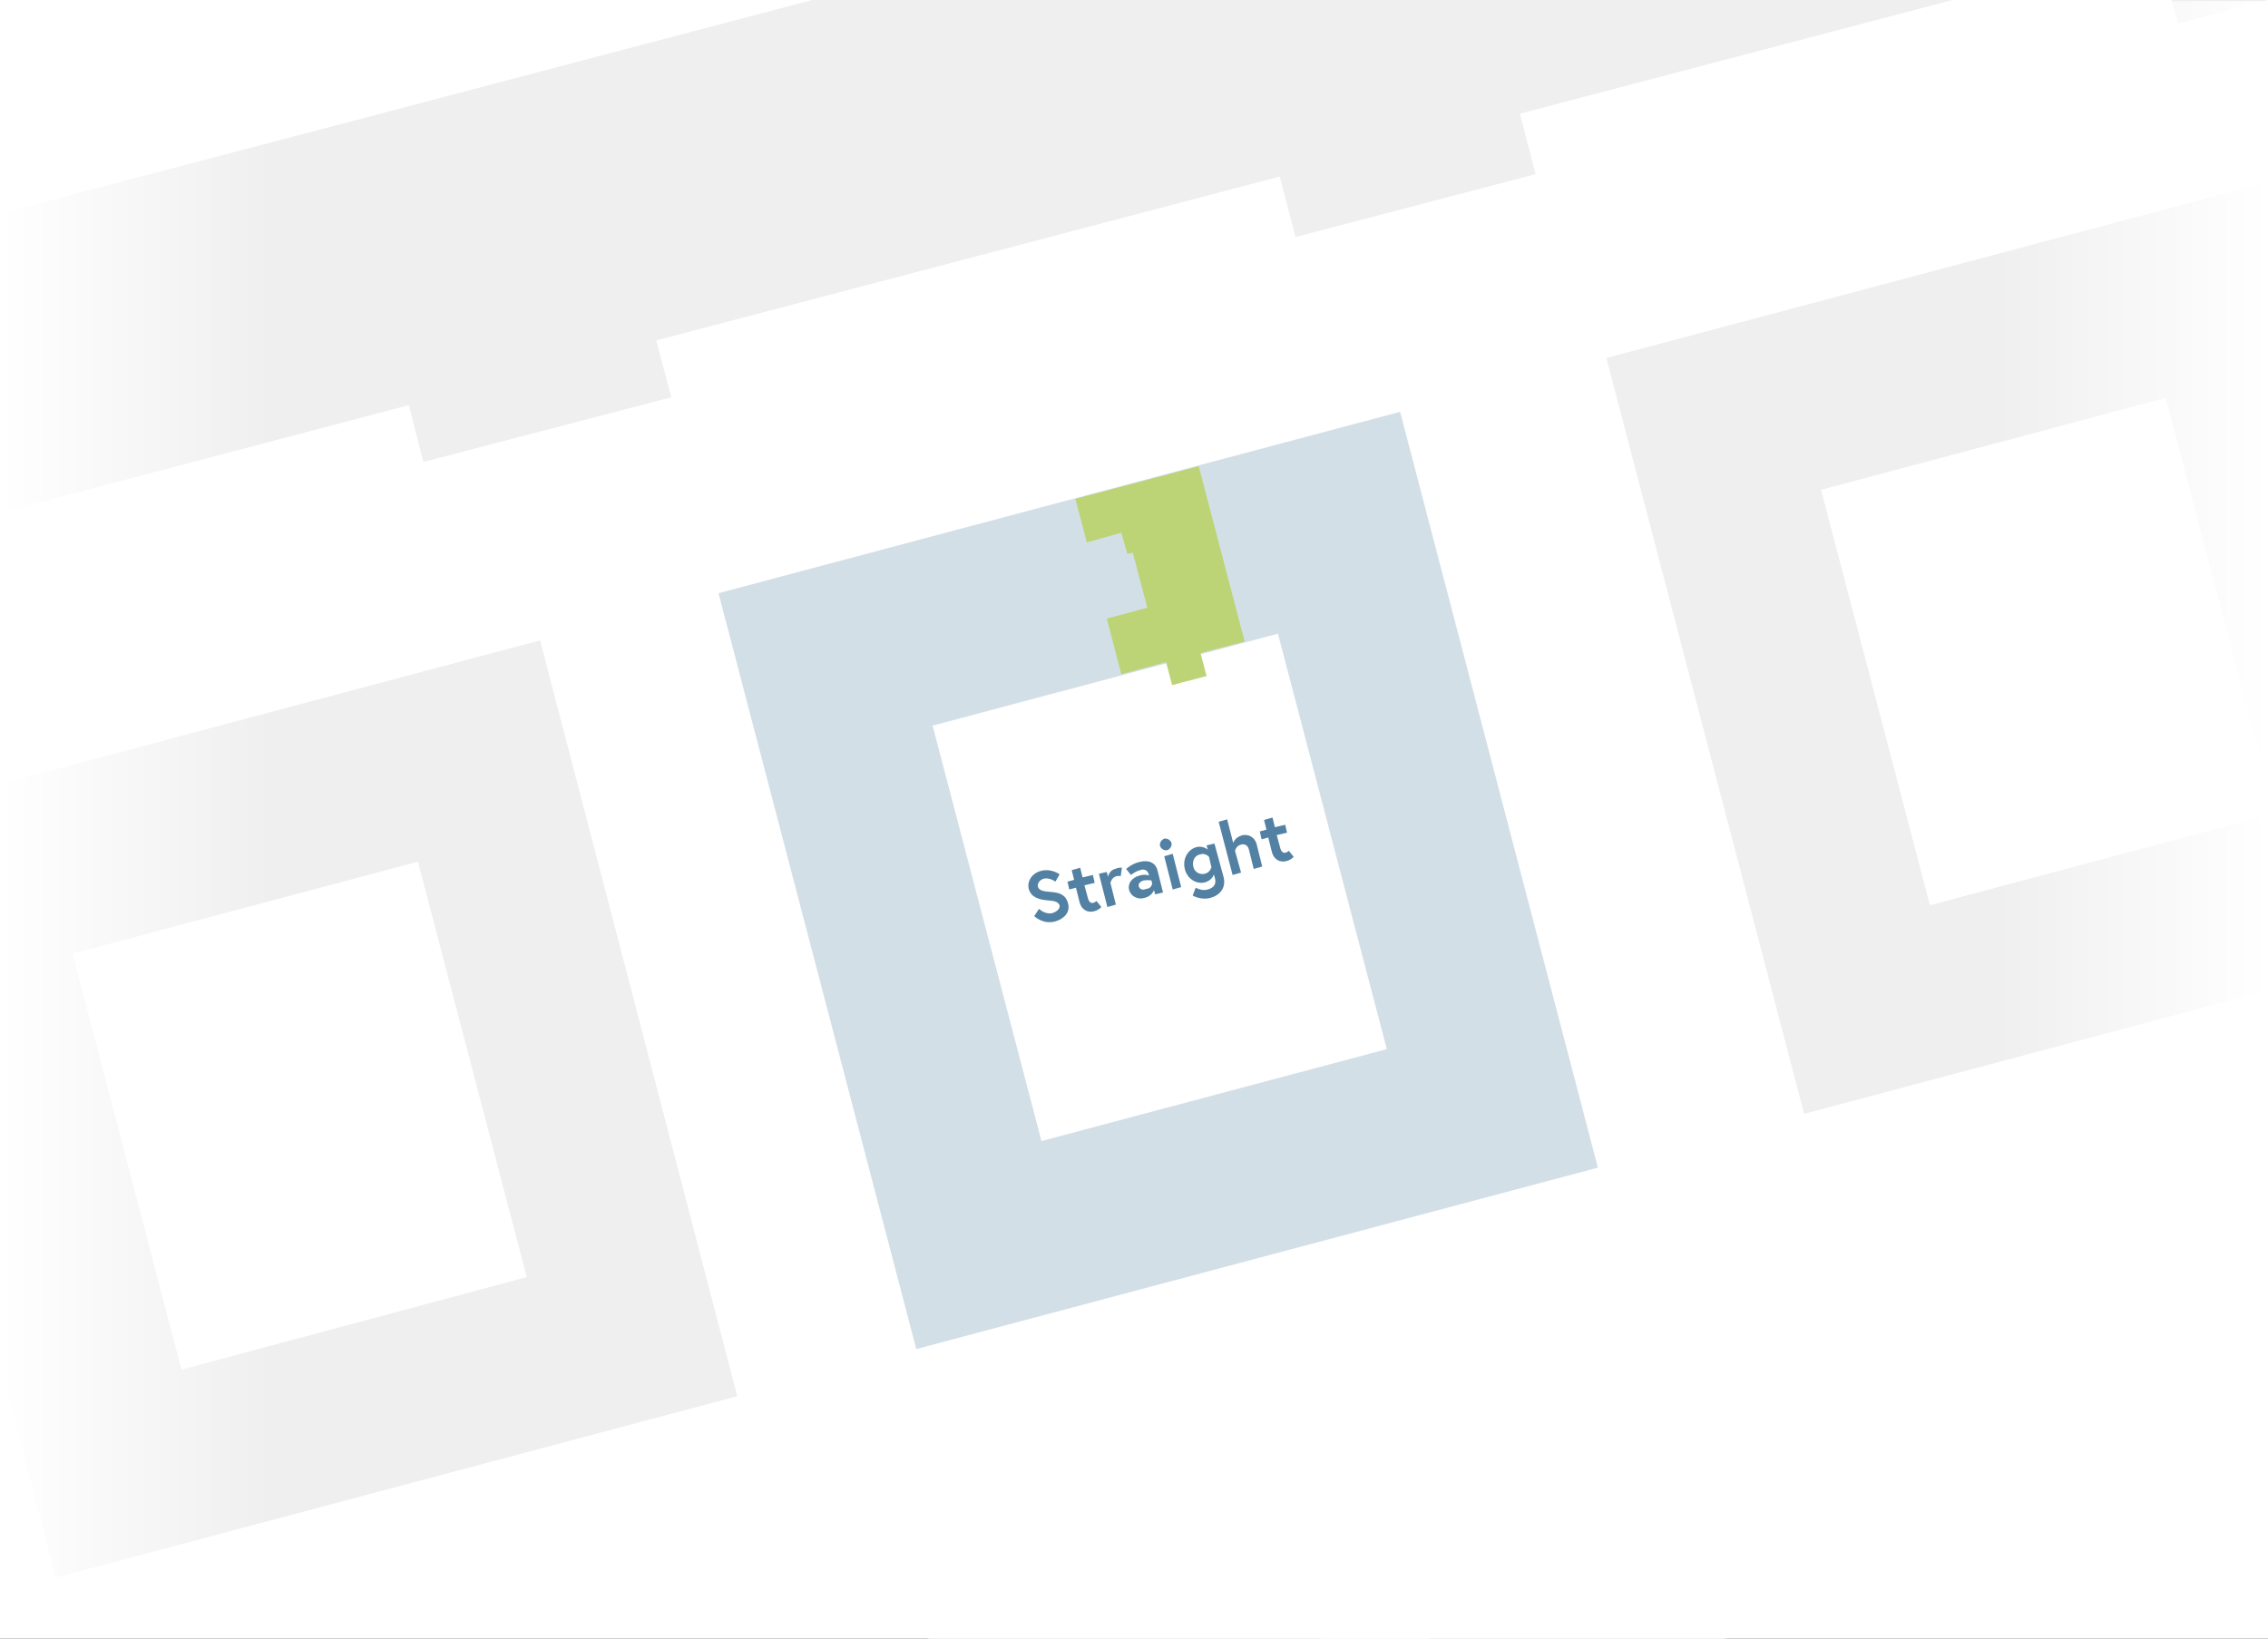 <?xml version="1.0" encoding="utf-8"?>
<!-- Generator: Adobe Illustrator 28.1.0, SVG Export Plug-In . SVG Version: 6.00 Build 0)  -->
<svg version="1.1" id="Ebene_1" xmlns="http://www.w3.org/2000/svg" xmlns:xlink="http://www.w3.org/1999/xlink" x="0px" y="0px"
	 viewBox="0 0 375 271" style="enable-background:new 0 0 375 271;" xml:space="preserve">
<rect x="0" y="0" width="375" height="271" fill="#333333" stroke="none"/>
<style type="text/css">
	.st0{clip-path:url(#SVGID_00000049186436697118615090000007324044539436543153_);}
	.st1{fill:#FFFFFF;}
	.st2{fill:#9CC3C0;}
	.st3{clip-path:url(#SVGID_00000140711761689093677800000011056179700284284590_);}
	.st4{fill:#98D1DA;}
	.st5{clip-path:url(#SVGID_00000075123856517560299800000013172286561985488512_);}
	.st6{fill:#EFEFEF;}
	.st7{opacity:0.25;fill:#5281A3;enable-background:new    ;}
	.st8{fill:#9BA0AA;}
	.st9{fill:#F68B5A;}
	.st10{fill:none;stroke:#F68B5A;stroke-miterlimit:10;}
	.st11{fill:#231F20;}
	.st12{fill:#0095DA;}
	.st13{clip-path:url(#SVGID_00000039823593475835880330000018312510524734868615_);}
	.st14{clip-path:url(#SVGID_00000114770235656093705320000000941373454698004154_);}
	.st15{fill:url(#SVGID_00000141454385412679446260000005172755622541410736_);}
	.st16{fill:#BCD476;}
	.st17{enable-background:new    ;}
	.st18{fill:#5281A3;}
</style>
<g>
	<g>
		<g>
			<g>
				<defs>
					<rect id="SVGID_1_" y="0" width="375" height="271"/>
				</defs>
				<clipPath id="SVGID_00000002357400342719993050000003211575273527439002_">
					<use xlink:href="#SVGID_1_"  style="overflow:visible;"/>
				</clipPath>
				<g style="clip-path:url(#SVGID_00000002357400342719993050000003211575273527439002_);">
					<polygon class="st1" points="-617.1,-568.1 -673.1,-371.6 -673.1,644 1041.2,644 1041.2,-568.1 					"/>
					<polygon class="st2" points="914.1,-39.3 697.8,150.1 605.5,274.3 602.5,568.9 624.7,644 794.1,644 779.6,620.1 1041.2,389.7 
						1041.2,38.9 1032.4,48.9 984.2,-53.1 					"/>
					<g>
						<g>
							<g>
								<g>
									<defs>
										<polygon id="SVGID_00000009571871451734049290000012258904494943398288_" points="12.2,0 0,43.9 0,271 375,271 375,0 
																					"/>
									</defs>
									<clipPath id="SVGID_00000004547444803184788410000016580055875986801851_">
										<use xlink:href="#SVGID_00000009571871451734049290000012258904494943398288_"  style="overflow:visible;"/>
									</clipPath>
									<g style="clip-path:url(#SVGID_00000004547444803184788410000016580055875986801851_);">
										<path class="st4" d="M1483.4-567.9c0,0-371.4,427.5-398.1,486.1S993.7,78.7,952.6,82.9c-41.2,4.2-122.2,0.9-196.2,72
											s-98.5,156.5-132,169s-106.5,9.4-123.7,48.7c-8,18.3-8.1,48.3-8,77.3c0.2,33.5,0.8,65.5-9.9,76.4
											c-19.8,20.4-292,106.7-395.9,135C-17,689.7-554.5,852.2-804.5,874.5s-561.7,149.5-612.7,167
											c-50.9,17.5-151.7,62.8-251.3,34c-99.7-28.8-145.7-84.3-144.9-108.2c0.8-23.9,88.9-312.1,88.9-312.1l-282.1-75.3
											l-96.8,66.5l-288.4-81.2c0,0-20.8-4.1-26.5-82.1s1.5-236.8-50.3-314.1C-2520.5,91.7-2585.5,32.7-2628-7.7
											s-137-122-162.9-219.9s-79.7-491.5-99.1-633.8c-19.4-142.3-105.7-287.9-141.7-392.8s-127.6-288.2-82.9-438.1
											s113.3-208.5,113.3-208.5l-148.6-38.9c0,0-25.7,97.1-51.6,202.2c-26,105.1-22.1,267-4.8,360.4s76.8,164.9,112.6,235.6
											s97.3,247.3,113.5,414.8s29.3,247.7,46.6,355.2s66.5,250.5,154.2,342.1s204.9,262.2,220.7,305s37.5,169.7,14.3,251.4
											s-90.9,297.4-246.3,373.2s-317.3,69.2-389.3,62.5s-244.7,17.8-317.3,97.4s-163.4,174-171.2,419
											c-7.9,245,54.6,502.3,60.4,566.3c5.7,64,231.3,456.8,243.1,520.6s53.6,176.3,24.8,284.6s-75.2,320.1-139.6,391.9
											c-64.4,71.9-268,169.9-331.4,195.9s-285.1,124.8-303.4,139.6s-64.7,79.8-115.8,91.2c-51.2,11.4-285.1-1.9-342.1,1.8
											s-85.9-20.8-168.7,3.6c-82.8,24.4-422.2,73.1-428,79.4c-5.8,6.3-26.7,58.6-26.7,58.6s115.2-19,175.1-25.8
											s85.7-27.5,122.2-29.1c36.4-1.6,56.6,60.6,80.7,25.3s13.8-48.3,38.3-57.3s26.9-10.3,77.5,8.3s73.3,23.2,163.5,1
											s220.2-22.9,267.9-29.2c47.7-6.3,98.6-37.9,139.3-68.4c40.6-30.5,302.8-165.9,374-191.6s156.4-65.4,208.1-78.7
											c51.7-13.2,72-35.5,62-0.2c-10.1,35.3-130.5,261.9-180.4,331.9s-167.9,253.1-195.9,267.1
											c-28,14.1-231.1,110.2-306.3,156.8c-75.2,46.6-363.5,140.4-448.4,158.1s-357.9,113.8-395,111.1s-383.2,104.5-383.2,104.5
											l-129.9,203.8l140-21.9l128.5-135.8c0,0,94.4-23,241.3-83.1s332.1-107.2,431.7-134.7s460.7-110.3,516.6-124.2
											c55.9-13.9,116.8-10.5,154-50s261-292.6,386.5-529.8s162.9-298.8,157.2-320.5c-5.7-21.8-20.4-19.9-0.8-46.5
											c19.6-26.5,36.7-51.7,41.5-68.5c4.8-16.7,122.8-501.3,117.9-561.1c-5-59.7-145.8-301.4-178.2-349
											s-138.2-208.8-158.4-355.4s-58.3-272.2-50.6-320.2s38.9-185.8,53.2-236s88.6-276,245.8-309.1
											c157.2-33,236.5,32.1,427.4-7.3s298.3-261.6,377.2-321.2c78.9-59.6,66.5-65.3,127.4-47.7s247.5,77.5,247.5,77.5
											l49.7,112.9l169.5,57c0,0-5.7,139.1,191.2,198c196.9,58.8,372.4-59.4,464.2-87.2S-840,928.5-760.9,917.1
											c79.1-11.3,402.1-44.8,630.5-117.5s678.7-210.2,707-204.1c28.2,6.1,37.7,14.9,33.7,35.9c-1.7,9-5,12-8.6,16.1
											c-4.8,5.6-10.2,13.2-13.3,39.9c-5.3,46.7-12.5,64.8,6.2,90.3s18.3,47.5,37.6,57.1s17.1-11.1,19.3-46.7
											c2.1-35.6,5.6-40.6-0.7-74.6s-25.6-43.6-17.3-65.3c8.2-21.7-1-38.5,1.9-55.8c2.9-17.2,21.1-18,61.5-40.6
											S859.4,424,910.4,364.3c50.9-59.7,107.1-95.7,105.9-168.5c-1.2-72.8-8.9-81,3.8-111.5s112-98.4,140.7-136.4
											s465-553.2,465-553.2L1483.4-567.9"/>
									</g>
								</g>
							</g>
						</g>
					</g>
					<polygon class="st1" points="984,-67 814.1,-15.8 641,158.7 548.4,171 550.7,188.4 649.1,175.4 823.3,-0.2 994.1,-51.7 
						1041.2,-109.2 1041.2,-136.8 					"/>
					<polygon class="st1" points="983.4,-67.9 813.8,-16.8 640.5,157.7 547.2,170.1 549.8,189.6 649.3,176.5 649.6,176.4 823.9,0.8 
						994.4,-50.6 994.8,-50.7 1041.2,-107.5 1041.2,-111 993.5,-52.6 823,-1.3 648.6,174.3 551.7,187.2 549.7,172 641.1,159.8 
						641.5,159.8 814.7,-14.8 984.3,-65.9 984.7,-66 1041.2,-135.1 1041.2,-138.6 					"/>
					<g>
						<g>
							<g>
								<g>
									<defs>
										<polygon id="SVGID_00000116925690118564766610000010543607757679702660_" points="12.2,0 0,43.9 0,271 375,271 375,0 
																					"/>
									</defs>
									<clipPath id="SVGID_00000115480756437630966130000000618751234700707246_">
										<use xlink:href="#SVGID_00000116925690118564766610000010543607757679702660_"  style="overflow:visible;"/>
									</clipPath>
									<g style="clip-path:url(#SVGID_00000115480756437630966130000000618751234700707246_);">
										<path class="st1" d="M-318.1-333.6c0.5-9.3,0-51.7-44.6-76.6c-22.1-12.2-48.5-7.8-76.5-3.1
											c-34.8,5.9-74.1,12.6-115.6-10.2c-75.3-41.3-97.1-90-106.7-150.4c-9.9-62.7-24.3-131.5-24.4-132.1l-17.1,3.8
											c0.1,0.7,14.5,69,24.3,131.3c9,56.7,29.1,115.7,115.6,163c46.7,25.6,91.1,18,126.8,12c25.9-4.4,48.4-8.1,65.2,1.2
											c38.9,21.7,35.7,59.7,35.6,61.3l-1.8,3.6L-1144-167.2l-131.2-691.4l88.4-2.8l62.3,244.9l16.9-4.4l-65.8-258.6l-105.1,3.3
											l-86.1-453.7l-17.1,3.3l64.4,339.8l-266.5,57.9l-63.3-341.8l-17.1,3.2l63.4,342.2l-297.3,64.7l3.7,17.1l296.8-64.5
											l57.8,311.7l3.5-0.7l-305,66.4l3.7,17.2l586.1-127.5L-1214-443l-126.2,15.3l-4.4,48.2l17.4,1.6l3.1-34.1l113.5-13.8
											l49.7,261.9l-2.2,0.4l-130.2-61.7l-130.8,25.6l-21.3-110.3l-17.1,3.4l21.3,110.3l-311.7,61l3.3,17.2l453.9-88.8
											l130.3,61.7l101.5-20.4c12.2,89,23.7,186.1,21.2,197.3l16.8,4.7c4.6-16.3-13.6-152.7-20.9-205.5l115.2-23.3L-903-28.6
											l17.2-3.1l-28.8-164.1l238.2-47.9l53.3,214.5l94.5-5.3L72.2-214l-1.1-7.5c-2-14.6-18.1-125.4-25.5-167.4l744.8-149.9
											l-3.5-17.2L187.7-435.4l-111-571l-17.1,3.4l111,571.1L-318.1-333.6z M-1522.8-600l-57.8-311.8l266.5-58l59,311.5
											L-1522.8-600z M-295.3-320.3l0.5,29.9l-30.5,29.5l-39.7-28l-4.1-16.5L-295.3-320.3z M-609.7-47.5L-659.3-247l147-29.6
											l16.7,94.2l17.2-3.1l-16.8-94.6l109-22l5.7,23.7l48.1,33.9l24.9,125.7l-223,66.8L-609.7-47.5z M52.7-226.5l-343.5,102.8
											l-24.4-122.8l37.8-36.4l-0.7-40.7l306.4-61.7C33.8-355.1,44.7-281.2,52.7-226.5"/>
										<polygon class="st1" points="275.6,495.7 139.6,535.3 72.7,310.5 55.9,315.6 127.8,557.1 296.7,507.8 211.6,174 
											194.7,178.4 										"/>
										<polygon class="st1" points="-77.5,348.2 -94.5,351.9 -42.4,596.2 -71.7,630.3 -138.3,607.5 -206.4,378.7 -223.1,383.8 
											-152.4,621.3 -66.1,650.7 -23.6,601 										"/>
										<polygon class="st1" points="-386.5,283 -403.5,286.9 -317.1,670.3 -458.1,712.6 -531.8,469.7 -548.5,474.9 -469.8,734.4 
											-296.5,682.5 										"/>
										<polygon class="st1" points="-549.9,474.1 -531.1,468.3 -530.8,469.4 -457.4,711.2 -318.3,669.6 -404.8,286.1 
											-385.7,281.7 -385.4,282.8 -295.2,683.2 -470.5,735.7 										"/>
										<polygon class="st1" points="-1023.7,276.1 -977.6,591 -960.4,588.4 -993,366.1 -886.6,303.8 -786.7,300.8 -342.7,134.5 
											-348.8,118.1 -790.1,283.3 -891.6,286.4 -995.7,347.3 -1006.5,273.6 										"/>
										<polygon class="st1" points="-1025,275.2 -1005.6,272.3 -994.8,345.6 -891.6,285.3 -790.3,282.2 -348.2,116.6 
											-341.4,135.2 -342.4,135.5 -786.7,301.9 -886.3,304.9 -991.7,366.6 -959.2,589.4 -978.6,592.3 -978.7,591.2 										"/>
										<path class="st1" d="M-4136.3,5075.2l-353-691.8l-160-541.6l123.9-664.9l61-235.1l67.5-258l36.8-261.9l2167.7,408.4
											l115.1,1510.1l-113.8,454.5l-43.5,327.5l-256.1,398.6l29.3,19.1l260.4-405.2l40.1-302.4l688.9-134.6l804.3,69.9l2.2,0.2
											l505.5-84.3l1558.9-273.6l4.1,22.7l34.4-6.1l-4.1-22.6l122-21.4l-6-34.6l-122.2,21.4L1218.5,3184l734.6-433.2l-17.6-30.3
											l-51.9,30.5l-331.5-536.2l62.5-726.7l610.3,158.5l8.7-34l-616.3-160.1l-100.3-248l980.9-551.3l-16.9-30.6l-977.2,549.3
											l-815-2012.7l-32.2,13.3L1473.1,1189l-289.3,162.5L558.5,159L-962.2,579.3l-162.7,17.9c-9.3-27.7-38-100-105.9-179.5
											c-76.3-89.6-218.8-205.2-465.3-251.4l-218.7-1190.7l135.6-285.8l124.7,51.9l77.7-6.2l514.4-100.6l-6.7-34.5l-445.8,87.1
											l-220.5-90l44.2-93.1l-31.4-15.2l-45.1,95l-17.6-7.2l50-106.7l-31.5-15l-50.9,108.5l-69.8-0.4l-623.4-322.9l-15.9,31.2
											l626.1,324.2l21.6,52.2l18.4,7.7l-127.4,272L-2514.6-2.5l0.3,10.6l-407.5,229.5l-50.3,185.8l-240.1-69.2l45.5-159.8
											l-412.5-119.1L-3866-127.1l-84.2-38.3l193.8-1119.2l-34.4-6.1L-3983-180.5l-105.1-47.9l-14.3,32l113.3,51.4l-157.6,900.6
											c-64.2,5.2-95.8,66.9-106.6,110.5h-101.4v35.1l130.6,0.1l2.3-14.9c0.1-1,15.9-99.5,87.9-95.9s78.3,94.5,78.6,98.3l1,16.3
											l237.6,0.2l-3.5,70l-53.6,382l-299.7-52.2l34-194.3l-91-12.4l-36.7,199L-4481,2363.5l-278.6-52.5l-6.4,34.5l279.4,52.7
											l-35.7,238.5l-16.1,449.2h0.9l-21.5,82.8l-125.1,670.9l-0.8,4.1l162.9,551.4l0.4,1.6l354.5,694.8l31-16 M-1852.7-1378.6
											l-9.3-22.6l27.9,0.2l-11.8,25.2L-1852.7-1378.6 M-1813.7-1362.3l13.4-28.7l17.5,7.1l-13.6,28.7L-1813.7-1362.3
											 M-1764.1-1341.7l13.7-28.9l173.1,70.7l-3.2,0.6l-68.4,5.5L-1764.1-1341.7 M-1955.5-1059.5l127-271l17.1,7.1l-129.8,273.4
											L-1955.5-1059.5 M-2877.2,2665.8l15.2-1096.6l1434.2,249.8l120.6,656.2l-0.9,0.4l-869.5,322L-2877.2,2665.8 M366.5,3375.7
											l-797.1,520l19,29.5l792.3-517l804.5-212.5l207.4,1179.9l-1558.7,273.5l-500.9,83.6l-807-70.1l-681.3,133.1l113.2-452
											l-115.5-1516.1l855.7-317l57,478.7l277.8-102.8l103.6,357.2l33.5-9.9l-114-393.2l-271.4,100.5l-52.8-443.9l1717.9-698.4
											l435.5,782.7l-27.7,71.6l29.6,55.9l81.4,27l210.5,425.2L366.5,3375.7 M913.8,2604.3l58.1,28.5l-22.1,60l-38.5-12.8
											l-15.5-29.3L913.8,2604.3 M1486.4,1221.7l95.9,236.8l-65.8,764.9l337.1,545.4L1211,3147.7l-224.7-453.8l29-78.6
											l-98.7-48.5L482,1785.6l0.7-0.3l1-0.4l1002.4-563 M-1155,618.2l1.9,17.5l197.4-21.8L540.7,200.4l612.7,1168.3
											l-684.6,384.5l-1743,708.6c-13.8-15.9-363.6-1969.7-415.2-2258.4C-1246.5,292.2-1155.9,614.9-1155,618.2 M-1971.1-1027.9
											l14.7,9.9l-80.6,169.9l-183.3,326.8L-1971.1-1027.9 M-2891.9,261l391.8-220.7c0,0,28-23.2,23.5-33.4l470.4-838.5l66-139
											l505.6,2752.6l-1426.9-248.5l5.9-424.8l-1.3-38.2l-22.4-145.3l-0.4-2.6L-3002,667.3L-2891.9,261 M-3209.8,218.4
											l-35.8,125.7l-44-12.7l35.8-125.5L-3209.8,218.4z M-3785.7,979.2l5.5-109.2c-15.7,0-227.8,0.2-242.3,0.2
											c-6.8-40.7-31.3-98.2-89.3-112l155.4-888.4l71.7,32.6l290.4,204.9l307.1,88.7l-45.4,159.4l77.5,22.4v0.3l274,79.1
											l-57.7,213.4l125.6,262.5l23.5,153.1l-0.4,0.2l-6.1,441.1l-943.4-164.3L-3785.7,979.2 M-4202.5,1137.6l22,3l-27.8,159.6
											h-0.3l-24.1-1.2L-4202.5,1137.6 M-2896.7,1563.2l-15.2,1096.1l-1443-272l175.1-1047.6L-2896.7,1563.2 M-4239.2,1333.9
											l24.8,1.2l-174.9,1045.7l-57.7-10.9l207.7-1036 M-4488,2640.8l35.3-236.2l58.2,11l-36.5,260.3l-67.2,257l-0.3,1
											L-4488,2640.8"/>
									</g>
								</g>
							</g>
						</g>
					</g>
					<polygon class="st6" points="637.9,-132.2 600.9,-122.5 468.5,-87.7 344.5,-55.1 239,-27.5 238.7,-28.7 199,-18.3 199.3,-17.1 
						96.3,10 55.3,20.8 -48.4,48 -131.1,69.7 -153.9,75.7 -116.7,123.9 -34,102.2 -36.1,94.3 67.6,67 70,76.4 111,65.7 108.5,56.3 
						211.6,29.2 214.2,39.2 253.9,28.8 251.3,18.8 356.7,-8.9 360.1,3.9 484.1,-28.7 480.7,-41.4 613.1,-76.2 616.9,-61.9 
						653.9,-71.7 650.2,-85.9 672,-91.6 685.8,-75.2 729.2,-114.3 699.2,-148.3 					"/>
					<path class="st6" d="M12,157.7l57.1-15.2l18,68.7L30,226.5L12,157.7z M-23.4,135.9l32.6,125l112.7-30l-32.6-125L-23.4,135.9z"
						/>
					<path class="st7" d="M154.2,120l57.1-15.2l18,68.7l-57.1,15.2L154.2,120z M118.8,98.1l32.7,125l112.7-30l-32.7-125L118.8,98.1z
						"/>
					<path class="st6" d="M301.1,81l57-15.2l18,68.7l-57,15.2L301.1,81z M265.6,59.2l32.7,125l112.7-30l-32.6-125L265.6,59.2z"/>
					<path class="st8" d="M541.6,15.9L628.2-7l43.1,48l-26.1,24.6l-69.4,16.7L541.6,15.9z M502.7-3.2L560,114.4l104.7-27.7
						l46.8-41.1L635.1-37L502.7-3.2z"/>
					<path class="st6" d="M-231.8,220.1l106.2-28.1l47.1,55.9L-214.9,284L-231.8,220.1z M-267.9,200.8l32.8,124.6l218-57.6
						l-93.2-108.7L-267.9,200.8z"/>
					<polygon class="st9" points="-493.6,219.2 -486.6,247 -414.6,227.9 -409.8,246.2 -373.8,236.6 -359.3,292.3 -314,280.2 
						-306.1,310.6 -367.3,326.9 -359,358.7 -267.3,334.2 -291.4,241.9 -341.7,255.3 -360.3,183.8 					"/>
					<line class="st10" x1="-409.2" y1="121.6" x2="-409.2" y2="218.6"/>
					<line class="st10" x1="-218.7" y1="121.6" x2="-218.7" y2="196.1"/>
					<path class="st11" d="M-92.8,371.3l-6.9-27.7l3.3-0.8l3,11.9l13.9-3.5l-3.1-11.9l3.3-0.8l6.9,27.7l-3.3,0.8l-3.1-12.6
						l-13.9,3.5l3.1,12.6L-92.8,371.3z"/>
					<path class="st11" d="M-70.1,355.9c-0.3-1.3-0.4-2.6-0.3-3.8c0.1-1.2,0.5-2.4,1.1-3.5s1.4-2,2.3-2.8c1-0.8,2.3-1.4,3.5-1.7
						c1.2-0.3,2.5-0.4,3.7-0.2c1.2,0.2,2.3,0.6,3.3,1.2c1,0.7,1.9,1.6,2.6,2.6c0.8,1.2,1.3,2.5,1.6,3.8l0.1,0.5
						c0,0.2,0.1,0.4,0.1,0.5l-14.7,3.7c0.2,0.7,0.6,1.3,1.1,1.9s1.1,1,1.8,1.4s1.4,0.6,2.2,0.7s1.7,0.1,2.5-0.2
						c1.2-0.2,2.2-0.8,3.1-1.6c0.7-0.7,1.3-1.5,1.8-2.4l2.6,1.6c-0.3,0.6-0.6,1.1-1,1.7s-0.9,1.1-1.5,1.6s-1.2,1-1.9,1.3
						c-0.8,0.4-1.6,0.7-2.4,0.9c-1.3,0.3-2.6,0.4-4,0.2c-1.2-0.2-2.4-0.6-3.5-1.3C-67.9,360.7-69.5,358.5-70.1,355.9L-70.1,355.9z
						 M-67.2,353.5l11.4-2.9c-0.2-0.6-0.4-1.1-0.8-1.5c-0.4-0.5-0.9-1-1.5-1.4s-1.3-0.7-2-0.8c-0.9-0.1-1.7-0.1-2.6,0.1
						c-0.9,0.2-1.7,0.6-2.4,1.1c-0.6,0.5-1.1,1-1.4,1.7c-0.3,0.6-0.6,1.2-0.7,1.9C-67.2,352.4-67.2,353-67.2,353.5L-67.2,353.5z"/>
					<path class="st11" d="M-52.1,335.6c-0.2-0.6,0-1.2,0.3-1.8c0.3-0.5,0.8-0.9,1.4-1.1c0.6-0.2,1.2,0,1.8,0.3
						c0.5,0.3,0.9,0.8,1.1,1.4c0.3,1.2-0.4,2.5-1.7,2.8C-50.5,337.6-51.7,336.8-52.1,335.6L-52.1,335.6z M-45.4,359.5l-4.6-18.3
						l3.3-0.8l4.5,18.3L-45.4,359.5z"/>
					<path class="st11" d="M-40,348.4c-0.3-1.3-0.4-2.6-0.3-4c0.1-1.2,0.5-2.4,1.1-3.5s1.4-2,2.3-2.7c1-0.8,2.1-1.3,3.3-1.6
						c1.3-0.4,2.6-0.4,3.9,0c1,0.3,1.9,0.7,2.6,1.3l-3.5-13.9l3.3-0.8l7.5,29.9l-3,0.8l-0.7-2.6c-0.2,0.5-0.4,0.9-0.7,1.4
						c-0.3,0.5-0.7,0.9-1.1,1.3c-0.5,0.4-1,0.8-1.5,1.1c-0.6,0.4-1.3,0.6-2,0.8c-1.2,0.3-2.4,0.3-3.6,0.1c-1.2-0.2-2.3-0.7-3.3-1.3
						c-1-0.7-2-1.5-2.7-2.6C-39.1,350.9-39.7,349.7-40,348.4z M-36.9,344.9c-0.1,0.9,0,1.8,0.2,2.6c0.2,0.9,0.6,1.7,1.1,2.4
						c0.5,0.7,1,1.3,1.7,1.8s1.4,0.8,2.2,0.9c0.8,0.2,1.7,0.2,2.6,0c0.7-0.2,1.3-0.4,1.9-0.8c0.5-0.3,1-0.7,1.3-1.1
						c0.4-0.4,0.7-0.8,0.9-1.3c0.2-0.4,0.4-0.9,0.5-1.3l-1.7-6.7c-0.8-0.7-1.7-1.3-2.7-1.7c-2-0.7-4.2-0.3-5.8,1
						c-0.6,0.5-1.2,1.1-1.5,1.9C-36.6,343.3-36.8,344.2-36.9,344.9L-36.9,344.9z"/>
					<path class="st11" d="M-17.4,342.7c-0.3-1.2-0.4-2.5-0.3-3.8c0.1-1.2,0.5-2.4,1.1-3.5s1.4-2,2.3-2.8c1-0.8,2.3-1.4,3.5-1.7
						c1.2-0.3,2.5-0.4,3.7-0.2c1.2,0.2,2.3,0.6,3.3,1.3c1,0.7,1.9,1.6,2.6,2.6c0.8,1.2,1.3,2.5,1.6,3.9l0.1,0.5c0,0,0,0.3,0,0.5
						l-14.7,3.7c0.2,0.7,0.6,1.3,1.1,1.9s1.1,1,1.8,1.4s1.4,0.6,2.2,0.7s1.7,0.1,2.5-0.2c1.2-0.3,2.2-0.8,3.1-1.6
						c0.7-0.7,1.3-1.5,1.8-2.4l2.6,1.6c-0.3,0.6-0.7,1.1-1,1.7c-0.4,0.6-0.9,1.1-1.4,1.6c-0.6,0.5-1.2,1-1.9,1.3
						c-0.8,0.4-1.6,0.7-2.4,0.9c-1.3,0.3-2.6,0.4-4,0.2c-1.2-0.2-2.4-0.6-3.5-1.3c-2.2-1.4-3.8-3.7-4.4-6.3L-17.4,342.7L-17.4,342.7
						z M-14.5,340.4l11.4-2.9c-0.2-0.6-0.4-1.1-0.8-1.5c-0.4-0.5-0.9-1-1.5-1.3c-0.6-0.4-1.3-0.7-2-0.8c-0.9-0.1-1.7-0.1-2.6,0.1
						s-1.7,0.6-2.4,1.1c-0.6,0.5-1.1,1-1.4,1.7c-0.3,0.6-0.6,1.2-0.7,1.9C-14.6,339.3-14.6,339.9-14.5,340.4L-14.5,340.4z"/>
					<path class="st11" d="M4.6,343.5l1.8-2.7c0.3,0.3,0.7,0.6,1.1,0.8c0.5,0.3,1,0.5,1.5,0.6c0.6,0.2,1.2,0.3,1.8,0.3
						c0.7,0.1,1.3,0,1.9-0.2c0.4-0.1,0.9-0.3,1.3-0.4c0.4-0.2,0.8-0.4,1.1-0.7c0.3-0.3,0.6-0.6,0.8-1s0.2-0.8,0.1-1.2
						c-0.1-0.4-0.3-0.8-0.7-1c-0.4-0.3-0.8-0.5-1.2-0.5c-0.5-0.1-1-0.2-1.4-0.2c-0.5,0-1,0-1.5,0c-0.6,0-1.3,0-2.2,0
						c-0.8,0-1.6-0.2-2.4-0.4c-0.7-0.3-1.4-0.7-2-1.2c-0.7-0.6-1.1-1.4-1.3-2.2c-0.2-0.7-0.2-1.5,0-2.2s0.5-1.4,0.9-2
						c0.5-0.7,1.1-1.3,1.8-1.7c0.8-0.5,1.7-0.9,2.6-1.1c1.4-0.4,2.9-0.4,4.3-0.1c1.1,0.2,2.2,0.7,3.2,1.2l-1.6,2.8
						c-0.7-0.4-1.4-0.7-2.2-0.9c-1-0.3-2-0.3-3,0c-0.9,0.2-1.7,0.6-2.3,1.4c-0.4,0.5-0.6,1.2-0.5,1.9c0.1,0.4,0.3,0.7,0.6,1
						c0.4,0.3,0.8,0.4,1.2,0.5c0.5,0.1,1,0.2,1.5,0.2h1.7c0.6,0,1.4,0,2.3,0c0.8,0,1.6,0.2,2.3,0.5c0.8,0.3,1.4,0.7,2,1.2
						c0.6,0.6,1.1,1.4,1.2,2.2c0.3,0.9,0.3,1.8,0,2.6c-0.2,0.8-0.7,1.5-1.2,2c-0.6,0.6-1.3,1.2-2,1.6c-0.8,0.4-1.6,0.8-2.5,1
						s-1.8,0.3-2.7,0.3c-0.8,0-1.6-0.1-2.4-0.3c-0.7-0.2-1.4-0.5-2-0.8C5.9,344.2,5.2,343.9,4.6,343.5z"/>
					<path class="st11" d="M50.5,335.4c-0.5-0.3-0.9-0.8-1.1-1.4c-0.2-0.6-0.1-1.2,0.3-1.8c0.3-0.5,0.8-0.9,1.4-1.1
						c0.6-0.1,1.2,0,1.7,0.3c1.1,0.6,1.4,2,0.8,3.1l0,0c-0.6,1.1-2,1.5-3,0.9C50.5,335.4,50.5,335.4,50.5,335.4L50.5,335.4z"/>
					<path class="st11" d="M669.9,164.1l-20.2-20.2l2.4-2.4l8.7,8.7L671,140l-8.7-8.7l2.4-2.4l20.2,20.2l-2.4,2.4l-9.2-9.2
						l-10.2,10.2l9.2,9.2L669.9,164.1z"/>
					<path class="st11" d="M681.4,139.2c-0.9-0.9-1.7-2-2.2-3.2c-0.5-1.1-0.8-2.3-0.9-3.5c-0.1-1.2,0.1-2.4,0.6-3.6
						c0.5-1.2,1.2-2.4,2.2-3.3c0.9-0.9,1.9-1.6,3.1-2c1.1-0.5,2.3-0.7,3.5-0.6c1.2,0,2.5,0.3,3.6,0.9c1.3,0.6,2.4,1.4,3.4,2.5
						l0.4,0.4l0.4,0.4L684.8,138c0.6,0.5,1.2,0.8,1.9,1s1.5,0.3,2.2,0.3c0.8,0,1.5-0.2,2.3-0.5s1.5-0.8,2-1.4c0.9-0.8,1.5-1.9,1.8-3
						c0.3-1,0.3-2,0.2-3h3.1c0.1,0.7,0.1,1.4,0,2c-0.1,0.7-0.2,1.4-0.4,2c-0.2,0.7-0.6,1.5-1,2.1c-0.5,0.7-1,1.4-1.6,2
						c-0.9,0.9-2.1,1.7-3.3,2.2s-2.4,0.7-3.7,0.7C685.7,142.2,683.2,141.1,681.4,139.2L681.4,139.2z M682.7,135.6l8.3-8.3
						c-0.4-0.4-0.9-0.7-1.5-0.9c-0.7-0.3-1.3-0.4-2-0.4s-1.5,0.1-2.2,0.4c-0.8,0.3-1.6,0.8-2.2,1.4c-0.6,0.6-1.1,1.4-1.4,2.2
						c-0.3,0.7-0.4,1.4-0.4,2.2c0,0.7,0.2,1.3,0.4,1.9C682,134.7,682.3,135.2,682.7,135.6z"/>
					<path class="st11" d="M686.4,112.4c-0.9-0.9-0.9-2.4,0-3.3s2.4-0.9,3.3,0c0.9,0.9,0.9,2.4,0,3.3S687.3,113.3,686.4,112.4
						L686.4,112.4z M704.4,129.6l-13.3-13.3l2.4-2.4l13.3,13.3L704.4,129.6z"/>
					<path class="st11" d="M703.4,117.3c-0.9-0.9-1.7-2-2.3-3.2c-1-2.2-1.1-4.8-0.3-7.1c0.4-1.2,1.1-2.2,2-3.1c0.9-1,2.1-1.7,3.4-2
						c1-0.3,1.9-0.3,2.9-0.2L699,91.4l2.4-2.4l21.8,21.8L721,113l-2-2c0.1,0.5,0.2,1,0.1,1.5c0,0.6-0.1,1.2-0.3,1.7
						c-0.2,0.6-0.4,1.2-0.7,1.8c-0.3,0.6-0.8,1.2-1.3,1.8c-0.9,0.9-1.9,1.6-3.1,2c-2.3,0.8-4.9,0.8-7.1-0.3
						C705.4,119,704.3,118.3,703.4,117.3z M704.2,112.7c0.4,0.8,0.9,1.5,1.5,2.1s1.3,1.2,2,1.5c0.8,0.4,1.6,0.6,2.4,0.6
						c0.8,0,1.6-0.1,2.4-0.4c0.8-0.3,1.6-0.8,2.2-1.4c0.5-0.5,0.9-1,1.2-1.6c0.3-0.5,0.5-1.1,0.6-1.6s0.1-1.1,0.1-1.6
						s-0.1-0.9-0.2-1.4l-4.9-4.9c-1-0.2-2.1-0.2-3.2,0c-1.2,0.2-2.3,0.8-3.1,1.7c-0.6,0.6-1.1,1.4-1.4,2.2c-0.3,0.8-0.4,1.6-0.4,2.4
						C703.6,111.2,703.9,112,704.2,112.7L704.2,112.7z"/>
					<path class="st11" d="M719.8,100.8c-0.9-0.9-1.7-2-2.2-3.1s-0.8-2.3-0.9-3.6c-0.1-1.2,0.1-2.4,0.6-3.6s1.2-2.4,2.2-3.3
						c0.9-0.9,2-1.6,3.1-2c1.1-0.5,2.3-0.7,3.5-0.6s2.5,0.3,3.6,0.9c1.3,0.6,2.4,1.4,3.4,2.4l0.4,0.4c0.1,0.1,0.3,0.3,0.4,0.4
						L723,99.4c0.6,0.5,1.2,0.8,1.9,1s1.5,0.3,2.2,0.3c0.8,0,1.5-0.2,2.3-0.5s1.5-0.8,2-1.4c0.9-0.8,1.5-1.9,1.8-3
						c0.3-1,0.4-2,0.3-3h3.1c0.1,0.7,0.1,1.4,0,2c-0.1,0.7-0.2,1.4-0.4,2c-0.2,0.8-0.5,1.5-1,2.2c-0.4,0.7-1,1.4-1.6,2
						c-0.9,0.9-2,1.7-3.3,2.2c-1.2,0.5-2.4,0.7-3.6,0.7c-1.3,0-2.5-0.3-3.7-0.8C721.8,102.6,720.7,101.8,719.8,100.8z M721.1,97.3
						l8.3-8.3c-0.4-0.4-0.9-0.7-1.5-0.9c-0.6-0.3-1.3-0.4-2-0.4s-1.5,0.1-2.1,0.4c-0.8,0.3-1.5,0.8-2.2,1.4s-1.1,1.4-1.4,2.2
						c-0.3,0.7-0.4,1.4-0.4,2.2c0,0.7,0.2,1.3,0.4,1.9C720.4,96.4,720.7,96.9,721.1,97.3z"/>
					<path class="st11" d="M739,90.1l0.1-3.2c0.5,0.1,0.9,0.1,1.4,0.1s1.1-0.1,1.6-0.2c0.6-0.2,1.1-0.4,1.6-0.6
						c0.6-0.3,1.1-0.7,1.6-1.2c0.3-0.3,0.6-0.7,0.9-1.1c0.3-0.4,0.5-0.8,0.6-1.2c0.1-0.4,0.2-0.8,0.1-1.2c0-0.4-0.2-0.8-0.5-1.1
						c-0.3-0.3-0.7-0.5-1.1-0.5c-0.4-0.1-0.9,0-1.3,0.1c-0.5,0.1-0.9,0.3-1.3,0.6c-0.5,0.2-0.9,0.5-1.3,0.8
						c-0.5,0.3-1.1,0.7-1.9,1.1c-0.7,0.4-1.5,0.7-2.3,0.9c-0.8,0.2-1.6,0.2-2.4,0c-0.9-0.1-1.7-0.6-2.3-1.2
						c-0.5-0.5-0.9-1.2-1.2-1.9c-0.3-0.7-0.4-1.5-0.3-2.3c0.1-0.8,0.3-1.6,0.7-2.4c0.4-0.9,1-1.7,1.7-2.3c1-1,2.2-1.8,3.6-2.3
						c1.1-0.4,2.2-0.6,3.4-0.6v3.2c-0.8,0-1.6,0.1-2.4,0.4c-1,0.3-1.8,0.8-2.5,1.6c-0.7,0.6-1.2,1.5-1.3,2.4
						c-0.1,0.7,0.1,1.3,0.5,1.8c0.3,0.3,0.6,0.5,1,0.5s0.9,0,1.3-0.2c0.5-0.2,1-0.4,1.4-0.7l1.5-0.9c0.5-0.3,1.2-0.7,2-1.1
						c0.7-0.4,1.4-0.7,2.2-0.8c0.8-0.2,1.5-0.2,2.3,0c0.9,0.2,1.6,0.6,2.2,1.3c0.6,0.6,1.1,1.4,1.3,2.3c0.2,0.8,0.2,1.6,0,2.4
						c-0.2,0.9-0.5,1.7-1,2.4c-0.5,0.7-1,1.4-1.6,2s-1.4,1.2-2.1,1.6c-0.7,0.4-1.5,0.7-2.3,1c-0.7,0.2-1.4,0.4-2.2,0.4
						C740.3,90,739.7,90.1,739,90.1z"/>
					<path class="st11" d="M743.2,68.6l-2.2-2.2l2.6-2.6l-4.1-4.1l2.4-2.4l4.1,4.1l4.1-4.1l2.2,2.1l-4.1,4.1l7.2,7.2
						c0.5,0.6,1.2,1,2,1c0.7,0,1.4-0.3,1.9-0.8c0.3-0.3,0.5-0.6,0.7-1c0.1-0.4,0.2-0.7,0.3-1.1l2.9,1.1c-0.2,0.8-0.5,1.5-0.9,2.2
						c-0.3,0.5-0.6,1-1,1.4c-0.5,0.5-1.1,0.9-1.7,1.2c-0.6,0.3-1.3,0.5-2,0.5c-0.8,0-1.5-0.1-2.2-0.4c-0.8-0.3-1.6-0.8-2.2-1.5
						l-7.3-7.3L743.2,68.6z"/>
					<path class="st11" d="M766.3,67.7L753,54.4l2.2-2.2l2,2c-0.3-1-0.4-2.1-0.2-3.1c0.1-0.5,0.3-1.1,0.5-1.6c0.3-0.6,0.6-1,1.1-1.5
						c0.3-0.3,0.7-0.6,1-0.9c0.4-0.3,0.8-0.5,1.2-0.7l1.3,3.1c-0.3,0.1-0.7,0.3-1,0.5s-0.6,0.4-0.8,0.7c-0.4,0.4-0.7,0.8-0.9,1.3
						s-0.3,0.9-0.3,1.4c-0.1,0.5-0.1,0.9,0,1.4c0.1,0.4,0.2,0.8,0.3,1.2l9.2,9.2L766.3,67.7z"/>
					<path class="st11" d="M774.2,59.6c-1.2,0-2.3-0.9-2.3-2.1c0-0.1,0-0.1,0-0.2c0-0.6,0.2-1.2,0.7-1.6c0.4-0.4,1-0.7,1.6-0.6
						c0.6,0,1.2,0.2,1.6,0.7c0.4,0.4,0.7,1,0.7,1.6s-0.2,1.2-0.7,1.6C775.4,59.3,774.8,59.6,774.2,59.6z"/>
					<path class="st9" d="M-474.7,96.6l3.7-3.1c0.3,0.5,0.7,1.1,1.2,1.5c0.9,1.1,2.1,1.9,3.4,2.4c0.8,0.3,1.6,0.4,2.4,0.4
						c0.6,0,1.1-0.1,1.7-0.2c0.5-0.1,1.1-0.3,1.5-0.6c0.5-0.3,0.8-0.6,1.1-1.1c0.3-0.5,0.4-1,0.4-1.6c0-0.5-0.1-1-0.4-1.5
						c-0.3-0.4-0.7-0.8-1.1-1.1c-0.5-0.3-1.1-0.6-1.6-0.9l-2-0.8c-1-0.4-2-0.8-3.1-1.3c-1-0.5-2-1.1-2.9-1.8c-0.8-0.7-1.5-1.5-2-2.4
						c-0.6-1-0.9-2.1-0.8-3.3c0-1.1,0.2-2.1,0.6-3.1s1.1-1.9,1.9-2.7c0.8-0.8,1.8-1.4,2.9-1.8c1.2-0.5,2.5-0.7,3.8-0.7
						c1,0,2.1,0.1,3.1,0.4c0.9,0.3,1.8,0.6,2.6,1.1c0.7,0.4,1.4,0.9,2,1.4s1.1,1,1.6,1.6l-3.4,3.3c-0.3-0.4-0.7-0.9-1.1-1.3
						s-0.9-0.7-1.4-1s-1.1-0.5-1.6-0.7c-0.6-0.2-1.2-0.3-1.8-0.3c-1.1,0-2.2,0.3-3.1,1c-0.8,0.6-1.3,1.5-1.2,2.5
						c0,0.6,0.2,1.2,0.5,1.7c0.4,0.5,0.9,0.9,1.4,1.2c0.7,0.4,1.3,0.7,2,0.9l2.2,0.9c1,0.4,2,0.8,3,1.3c0.9,0.4,1.8,1,2.5,1.7
						c0.7,0.6,1.3,1.4,1.8,2.3c0.5,1,0.7,2.1,0.7,3.2c0,1.3-0.3,2.6-1,3.7c-0.5,1-1.2,1.9-2,2.6c-0.9,0.7-2,1.2-3.1,1.5
						c-1.2,0.3-2.5,0.5-3.7,0.5c-1.3,0-2.5-0.2-3.7-0.5c-1-0.3-2-0.8-3-1.3c-0.8-0.5-1.6-1.1-2.3-1.9
						C-473.6,98.1-474.2,97.4-474.7,96.6z"/>
					<path class="st9" d="M-449.9,111.3V82.7h4.5v2.5c0.6-0.8,1.4-1.5,2.3-2c1.1-0.7,2.4-1,3.6-0.9c2.5,0,4.8,1.1,6.5,2.9
						c3.8,4.1,3.8,10.5,0,14.6c-0.9,0.9-1.9,1.6-3,2c-1.1,0.5-2.3,0.8-3.5,0.8c-0.7,0-1.4-0.1-2-0.3c-0.6-0.2-1.1-0.4-1.6-0.7
						c-0.4-0.2-0.8-0.5-1.1-0.8c-0.3-0.2-0.5-0.5-0.7-0.8v11.4L-449.9,111.3z M-445,95.2c0.4,0.7,1,1.4,1.7,1.9c2.2,1.3,5,1,6.8-0.8
						c1.8-2.3,1.8-5.6,0-8c-1.8-1.8-4.6-2.1-6.8-0.8c-0.7,0.5-1.3,1.1-1.7,1.9V95.2z"/>
					<path class="st9" d="M-426.6,102V82.7h4.6v2.8c0.5-0.9,1.2-1.7,2-2.3c1-0.7,2.1-1.1,3.3-1c0.5,0,1,0.1,1.5,0.1
						c0.6,0.1,1.2,0.3,1.7,0.5l-1.7,4.4c-0.3-0.2-0.7-0.3-1-0.3c-0.4-0.1-0.8-0.1-1.2-0.1c-1,0-2,0.3-2.8,0.8
						c-0.6,0.5-1.2,1.1-1.6,1.8V102H-426.6z"/>
					<path class="st9" d="M-409.9,78.7c-1.3-1.3-1.3-3.3,0-4.6c1.3-1.3,3.3-1.3,4.6,0c1.3,1.3,1.3,3.3,0,4.6
						C-406.6,80-408.7,80-409.9,78.7z M-410.1,102V82.7h4.9V102H-410.1z"/>
					<path class="st9" d="M-399.5,102V82.7h4.6v2.8c0.2-0.4,0.5-0.8,0.8-1.1c0.4-0.4,0.8-0.8,1.2-1.1c0.5-0.3,1.1-0.6,1.6-0.8
						c0.7-0.2,1.3-0.3,2-0.3c0.9,0,1.8,0.2,2.7,0.5c1.7,0.7,3.1,2,3.8,3.7c0.4,1,0.6,2,0.5,3.1V102h-4.8V90.7c0.1-1.1-0.3-2.2-1.1-3
						c-0.7-0.6-1.6-0.9-2.6-0.9c-0.9,0-1.8,0.2-2.5,0.8c-0.6,0.5-1,1-1.4,1.7V102H-399.5z"/>
					<path class="st9" d="M-378.6,92.3c0-1.4,0.2-2.8,0.8-4.1c0.5-1.2,1.2-2.3,2-3.2c1.7-1.8,4-2.8,6.5-2.9c1.3,0,2.6,0.3,3.7,0.9
						c0.9,0.5,1.6,1.2,2.2,2v-2.5h4.5V102c0,1.5-0.3,3-0.9,4.4c-1.1,2.3-3.1,4.1-5.6,4.8c-1.2,0.4-2.5,0.6-3.8,0.6c-1,0-2-0.1-3-0.3
						c-0.9-0.2-1.7-0.5-2.6-0.9c-0.8-0.3-1.5-0.7-2.1-1.2c-0.5-0.4-1-0.8-1.6-1.3l2.8-3.7c0.8,0.8,1.7,1.5,2.7,2
						c1.2,0.6,2.5,0.9,3.8,0.9c1.5,0.1,2.9-0.4,4-1.4c0.9-1,1.4-2.3,1.3-3.6v-2.4c-0.2,0.3-0.5,0.5-0.7,0.8
						c-0.3,0.3-0.7,0.6-1.1,0.8c-0.5,0.3-1,0.5-1.6,0.7c-0.7,0.2-1.3,0.3-2,0.3c-1.2,0-2.4-0.3-3.5-0.8s-2.1-1.2-3-2
						c-0.9-0.9-1.6-2-2-3.2C-378.3,95.1-378.5,93.7-378.6,92.3z M-373.6,92.3c-0.1,1.5,0.4,3,1.4,4.1s2.4,1.7,3.8,1.6
						c0.6,0,1.1-0.1,1.7-0.2c0.5-0.1,0.9-0.4,1.3-0.6s0.7-0.5,1-0.9c0.2-0.2,0.4-0.5,0.7-0.9v-5.8c-0.4-0.7-1-1.4-1.8-1.9
						c-0.9-0.6-1.9-0.9-3-0.8c-1.4-0.1-2.8,0.5-3.8,1.6C-373.1,89.5-373.6,90.9-373.6,92.3z"/>
					<path class="st9" d="M-266.5,93.3c0-2,0.4-4,1.1-5.9c0.7-1.7,1.7-3.3,3-4.7c2.7-2.7,6.4-4.3,10.3-4.2c1.2,0,2.4,0.1,3.5,0.4
						c1,0.3,2,0.6,3,1.1c0.8,0.4,1.6,0.9,2.4,1.4c0.6,0.5,1.2,1,1.7,1.6l-3.3,3.2c-0.8-0.9-1.8-1.6-2.9-2.1
						c-2.6-1.3-5.6-1.3-8.2-0.2c-1.1,0.5-2.2,1.3-3,2.2c-0.9,0.9-1.6,2-2,3.2c-0.5,1.2-0.7,2.6-0.7,3.9s0.2,2.7,0.7,3.9
						c0.5,1.2,1.2,2.3,2,3.2c0.8,1,1.9,1.7,3,2.2c1.2,0.6,2.5,0.8,3.9,0.8c1.6,0,3.1-0.3,4.5-1.1c1.2-0.6,2.2-1.4,3.1-2.4l3.3,3.2
						c-0.6,0.7-1.2,1.3-1.9,1.8c-0.8,0.6-1.6,1.1-2.5,1.5c-2,1-4.3,1.5-6.6,1.5c-5.9,0.2-11.2-3.4-13.4-8.9
						C-266.2,97.3-266.5,95.3-266.5,93.3z"/>
					<path class="st9" d="M-239.2,97.9c0-1.4,0.2-2.8,0.8-4.1c0.5-1.2,1.3-2.3,2.2-3.2c2-1.9,4.6-3,7.3-2.9c2.7,0,5.4,1,7.3,2.9
						c3,2.9,3.8,7.3,2.2,11.2c-0.5,1.2-1.3,2.3-2.2,3.2c-0.9,0.9-2.1,1.7-3.3,2.2c-1.3,0.5-2.7,0.8-4.1,0.8c-1.4,0-2.8-0.2-4.1-0.8
						c-2.5-1-4.4-2.9-5.5-5.4C-239,100.6-239.3,99.2-239.2,97.9z M-234.3,97.9c0,0.7,0.1,1.4,0.4,2c0.2,0.7,0.6,1.3,1,1.8
						c0.5,0.5,1.1,0.9,1.7,1.2c0.7,0.3,1.5,0.5,2.2,0.4c1.5,0,2.9-0.6,3.9-1.6c0.5-0.5,0.8-1.1,1.1-1.8c0.2-0.7,0.4-1.3,0.4-2
						s-0.1-1.5-0.4-2.1c-0.2-0.7-0.6-1.3-1.1-1.8s-1-0.9-1.7-1.2c-0.7-0.3-1.5-0.5-2.2-0.4c-0.8,0-1.5,0.1-2.2,0.4
						c-1.3,0.6-2.3,1.7-2.7,3.1C-234.1,96.5-234.3,97.2-234.3,97.9L-234.3,97.9z"/>
					<path class="st9" d="M-215.1,107.6V88.3h4.6v2.8c0.5-0.9,1.2-1.7,2-2.3c1-0.7,2.1-1.1,3.3-1c0.5,0,1,0.1,1.5,0.1
						c0.6,0.1,1.2,0.3,1.7,0.5l-1.7,4.4c-0.3-0.2-0.7-0.3-1-0.3c-0.4-0.1-0.8-0.1-1.2-0.1c-1,0-2,0.2-2.7,0.8
						c-0.6,0.5-1.2,1.1-1.6,1.8v12.6C-210.2,107.6-215.1,107.6-215.1,107.6z"/>
					<path class="st9" d="M-201.3,97.9c0-1.3,0.2-2.7,0.8-3.9c0.5-1.2,1.2-2.3,2-3.2c1.8-1.9,4.3-3,6.9-3c1.3,0,2.6,0.2,3.8,0.7
						c2.4,1,4.2,2.9,5.2,5.2c0.5,1.3,0.8,2.7,0.8,4.1v0.8c0,0.2,0,0.6,0,1.1h-14.4c0.1,0.5,0.3,1,0.6,1.4c0.3,0.5,0.7,0.9,1.1,1.3
						c0.5,0.4,1.1,0.7,1.6,0.9c0.7,0.2,1.3,0.4,2,0.4c0.9,0,1.8-0.2,2.6-0.4c1-0.3,1.8-0.8,2.6-1.5l2.4,3.6c-1,0.8-2,1.4-3.2,1.9
						c-1.4,0.6-3,0.9-4.6,0.9c-1.4,0-2.8-0.2-4.1-0.8C-198.8,105.8-201.3,102-201.3,97.9L-201.3,97.9z M-196.3,96.2h9.5
						c0-0.5-0.1-0.9-0.3-1.3c-0.2-0.5-0.5-0.9-0.9-1.3s-0.9-0.7-1.5-1c-0.7-0.2-1.3-0.4-2-0.4s-1.4,0.1-2,0.4
						c-0.5,0.2-1,0.5-1.4,0.9s-0.7,0.8-0.9,1.3C-196.1,95.2-196.2,95.7-196.3,96.2L-196.3,96.2z"/>
					<path class="st12" d="M-380.8,381.2l-0.8-3.2l19.2-4.8l0.8,3.2l-8,2l6.1,24.4l-3.3,0.8l-6.1-24.4L-380.8,381.2z"/>
					<path class="st12" d="M-358.6,392c-0.3-1.3-0.4-2.6-0.2-4c0.2-1.2,0.6-2.4,1.2-3.5s1.5-2,2.5-2.8c1.1-0.8,2.3-1.4,3.6-1.7
						c1.3-0.3,2.6-0.4,3.9-0.2c1.2,0.2,2.4,0.7,3.5,1.3c1.1,0.7,2,1.5,2.7,2.5c1.5,2.2,2.2,4.9,1.9,7.5c-0.2,1.2-0.6,2.5-1.2,3.5
						c-0.6,1.1-1.5,2-2.5,2.8c-1.1,0.8-2.3,1.4-3.5,1.7c-1.3,0.3-2.6,0.4-3.9,0.2c-1.2-0.2-2.4-0.7-3.5-1.3c-1.1-0.7-2-1.5-2.7-2.6
						C-357.7,394.5-358.2,393.2-358.6,392z M-355.4,388.5c-0.1,0.9,0,1.8,0.2,2.6c0.2,0.9,0.6,1.7,1.1,2.4c0.5,0.7,1.1,1.3,1.8,1.8
						c0.7,0.5,1.4,0.8,2.3,0.9c0.9,0.2,1.8,0.1,2.6-0.1c0.9-0.2,1.7-0.6,2.4-1.1c0.7-0.5,1.2-1.1,1.6-1.9c0.4-0.7,0.6-1.6,0.7-2.4
						c0.1-0.9,0-1.8-0.2-2.6c-0.2-0.9-0.6-1.7-1.1-2.4c-0.5-0.7-1.1-1.3-1.8-1.8c-0.7-0.5-1.5-0.8-2.3-0.9c-0.9-0.2-1.8-0.1-2.6,0.1
						c-0.9,0.2-1.7,0.6-2.4,1.1c-0.7,0.5-1.2,1.1-1.6,1.9C-355.1,386.9-355.4,387.7-355.4,388.5z"/>
					<path class="st12" d="M-333.7,395.5l-4.5-18.3l3.1-0.8l0.7,2.8c0.1-0.5,0.3-1,0.5-1.4c0.2-0.5,0.5-0.9,0.8-1.3
						c0.4-0.4,0.8-0.8,1.3-1.1c0.5-0.3,1.1-0.6,1.7-0.7c0.4-0.1,0.9-0.2,1.3-0.2c0.5,0,0.9,0,1.4,0l-0.5,3.3c-0.4-0.1-0.7-0.1-1.1,0
						c-0.4,0-0.7,0.1-1.1,0.1c-0.5,0.1-1,0.4-1.5,0.7c-0.4,0.3-0.7,0.6-1,1s-0.5,0.8-0.7,1.2c-0.1,0.4-0.3,0.8-0.4,1.2l3.1,12.6
						L-333.7,395.5z"/>
					<path class="st12" d="M-315.3,367.6c0.1-0.9,0.2-1.7,0.5-2.5c0.3-0.9,0.7-1.7,1.2-2.4c0.6-0.8,1.2-1.5,2-2
						c0.9-0.6,1.9-1.1,3-1.3c1.2-0.3,2.4-0.4,3.6-0.2c1.1,0.1,2.1,0.5,3.1,1c0.9,0.6,1.7,1.3,2.3,2.2c0.7,0.9,1.1,1.9,1.4,3
						c0.2,0.9,0.3,1.8,0.3,2.7c0,0.8-0.2,1.5-0.3,2.3c-0.1,0.6-0.3,1.2-0.5,1.8l-0.5,1.1l-4.9,11.6l10.4-2.6l0.8,3.1l-16.8,4.2
						l6.5-15.3l0.7-1.5c0.3-0.7,0.5-1.3,0.7-2s0.4-1.5,0.5-2.3s0.1-1.6-0.1-2.3c-0.2-0.6-0.4-1.3-0.8-1.8s-0.8-1-1.3-1.3
						c-0.6-0.4-1.2-0.6-1.9-0.7c-0.8-0.1-1.6-0.1-2.3,0.1c-0.7,0.2-1.4,0.5-2,0.9c-0.5,0.4-1,0.9-1.4,1.4c-0.3,0.5-0.6,1-0.7,1.6
						c-0.1,0.5-0.2,1.1-0.3,1.6L-315.3,367.6z"/>
					<path class="st12" d="M465.4,154.3l-0.8-3.2l19.2-4.8l0.8,3.2l-7.9,2l6.1,24.4l-3.3,0.8l-6.1-24.4L465.4,154.3z"/>
					<path class="st12" d="M487.7,165.1c-0.3-1.3-0.4-2.6-0.2-4c0.2-1.2,0.6-2.4,1.2-3.5s1.5-2,2.5-2.8s2.3-1.4,3.5-1.7
						c1.3-0.3,2.6-0.4,3.9-0.2c1.2,0.2,2.4,0.6,3.5,1.3s2,1.5,2.7,2.5c1.5,2.2,2.2,4.9,1.9,7.5c-0.2,1.3-0.6,2.5-1.2,3.5
						c-0.6,1.1-1.5,2-2.5,2.8c-2.1,1.6-4.8,2.3-7.5,1.9c-1.2-0.2-2.4-0.7-3.5-1.3c-1.1-0.7-2-1.5-2.7-2.6
						C488.5,167.6,488,166.4,487.7,165.1z M490.8,161.6c-0.1,0.9,0,1.8,0.2,2.6c0.2,0.9,0.6,1.7,1.1,2.4s1.1,1.3,1.8,1.8
						c0.7,0.5,1.5,0.8,2.3,0.9c0.9,0.2,1.8,0.2,2.6,0c0.9-0.2,1.7-0.6,2.4-1.1c0.7-0.5,1.2-1.1,1.6-1.9c0.4-0.7,0.6-1.5,0.7-2.4
						s0-1.8-0.2-2.6c-0.2-0.9-0.6-1.7-1-2.4c-0.5-0.7-1.1-1.3-1.8-1.8c-0.7-0.5-1.4-0.8-2.2-0.9c-1.8-0.3-3.6,0.2-5,1.2
						c-0.6,0.5-1.2,1.1-1.6,1.9C491.1,160.1,490.9,160.8,490.8,161.6z"/>
					<path class="st12" d="M512.5,168.6l-4.6-18.3l3.1-0.8l0.7,2.8c0.1-0.5,0.3-1,0.5-1.4c0.2-0.5,0.5-0.9,0.9-1.3
						c0.4-0.4,0.8-0.8,1.2-1.1c0.5-0.3,1.1-0.6,1.7-0.7c0.4-0.1,0.9-0.2,1.3-0.2c0.5,0,0.9,0,1.4,0l-0.5,3.3c-0.4-0.1-0.7-0.1-1.1,0
						c-0.4,0-0.7,0.1-1,0.2c-0.5,0.1-1,0.3-1.5,0.7c-0.4,0.3-0.7,0.6-1,1s-0.5,0.8-0.7,1.2s-0.3,0.8-0.3,1.2l3.1,12.6L512.5,168.6z"
						/>
					<path class="st12" d="M534.5,157l2.6-2c0.3,0.5,0.7,1.1,1.2,1.5c1,1,2.2,1.6,3.6,1.7c0.8,0.1,1.6,0,2.4-0.2
						c0.8-0.2,1.5-0.5,2.2-1c0.6-0.4,1.1-0.9,1.5-1.5s0.6-1.2,0.7-1.9c0.1-0.7,0.1-1.5-0.1-2.2c-0.3-1.3-1.1-2.4-2.3-3.1
						c-1.5-0.7-3.2-0.8-4.8-0.2l-1.3,0.3l-0.8-3l0.8-0.2c0.7-0.2,1.4-0.5,2-0.8s1.2-0.8,1.6-1.3c0.4-0.5,0.7-1.1,0.8-1.8
						c0.2-0.7,0.2-1.4,0-2s-0.4-1.3-0.8-1.8c-0.7-1.1-1.9-1.9-3.2-2c-0.7-0.1-1.4,0-2,0.1c-0.7,0.1-1.3,0.4-1.9,0.8
						c-0.5,0.3-0.9,0.8-1.3,1.2c-0.3,0.4-0.6,0.9-0.8,1.4s-0.3,0.9-0.4,1.4l-3.2-0.6c0.1-0.7,0.3-1.5,0.6-2.2
						c0.3-0.8,0.7-1.5,1.3-2.2s1.3-1.3,2-1.8c0.8-0.6,1.8-1,2.8-1.2c1.1-0.3,2.3-0.4,3.4-0.2c1.1,0.1,2.1,0.5,3.1,1
						c1.9,1,3.3,2.9,3.8,5c0.4,1.3,0.4,2.7,0,4.1c-0.3,1.1-1,2.1-1.8,2.8c1.4,0.1,2.6,0.7,3.6,1.7c1,1.1,1.7,2.4,2,3.9
						c0.3,1.2,0.4,2.4,0.2,3.6c-0.2,1.1-0.6,2.2-1.3,3.1c-0.6,0.9-1.5,1.7-2.4,2.3c-1,0.7-2.2,1.1-3.4,1.4c-1.1,0.3-2.3,0.4-3.5,0.3
						c-1-0.1-2-0.4-2.9-0.8c-0.9-0.4-1.6-0.9-2.3-1.5C535.6,158.5,535,157.8,534.5,157z"/>
					
						<rect x="413.9" y="69.5" transform="matrix(0.97 -0.242 0.242 0.97 -11.894 111.624)" class="st6" width="69.5" height="69.5"/>
					<g>
						<g>
							<g>
								<g>
									<defs>
										<rect id="SVGID_00000178205459530306834010000010066190091017889414_" y="0" width="375" height="271"/>
									</defs>
									<clipPath id="SVGID_00000103258249026050332500000006578592633091193014_">
										<use xlink:href="#SVGID_00000178205459530306834010000010066190091017889414_"  style="overflow:visible;"/>
									</clipPath>
									<g style="clip-path:url(#SVGID_00000103258249026050332500000006578592633091193014_);">
										
											<rect x="-280.2" y="337.8" transform="matrix(0.97 -0.242 0.242 0.97 -93.2 -48.827)" class="st12" width="69.5" height="34.7"/>
									</g>
								</g>
							</g>
						</g>
					</g>
					<path class="st11" d="M566.9,232.7l2.9,1.7c-0.4,0.5-0.7,1.1-1,1.6c-0.3,0.6-0.5,1.2-0.6,1.9s-0.1,1.4,0,2
						c0.1,0.7,0.4,1.4,0.7,2s0.7,1.1,1.2,1.6c0.5,0.4,1,0.8,1.6,1.1s1.2,0.4,1.8,0.4c0.7,0,1.4-0.2,2-0.6c0.6-0.3,1.1-0.7,1.5-1.3
						c0.3-0.5,0.6-1.1,0.7-1.7c0.1-0.7,0.2-1.4,0.1-2l-0.1-2.4c0-1.2,0-2.3-0.1-3.1c0-1,0.1-2,0.3-3s0.6-1.9,1.1-2.7
						c0.6-0.9,1.4-1.6,2.3-2c0.8-0.5,1.8-0.8,2.7-0.9c1-0.1,2-0.1,2.9,0.1c1,0.3,2,0.7,2.8,1.4c1,0.8,1.7,1.7,2.3,2.8
						c0.5,0.8,0.8,1.7,1,2.6c0.2,0.8,0.2,1.7,0.2,2.5c0,1.4-0.4,2.8-1,4.1l-3.1-1.2c0.2-0.4,0.3-0.9,0.5-1.3c0.1-0.5,0.2-1,0.2-1.6
						s0-1.1-0.1-1.7c-0.1-0.6-0.4-1.2-0.7-1.7c-0.3-0.6-0.8-1.2-1.3-1.6c-0.5-0.4-1-0.7-1.6-0.8c-0.5-0.2-1.1-0.2-1.7-0.1
						c-0.5,0.1-1.1,0.3-1.5,0.5c-0.6,0.3-1,0.7-1.3,1.2c-0.3,0.6-0.5,1.2-0.6,1.8c-0.1,0.8-0.2,1.6-0.1,2.3c0,1.2,0.1,2.2,0.2,2.9
						c0.1,1.1,0.1,2.2,0,3.3c0,0.9-0.2,1.9-0.4,2.8c-0.2,0.8-0.6,1.6-1.2,2.3c-0.6,0.7-1.3,1.3-2.2,1.8c-1,0.6-2.1,0.9-3.3,1
						c-1,0.1-2.1,0-3.1-0.4s-2-0.9-2.7-1.7c-0.9-0.8-1.6-1.7-2.2-2.7c-0.6-1-1-2-1.2-3.1c-0.1-1-0.1-2,0-2.9s0.4-1.8,0.7-2.6
						C566,234.2,566.4,233.4,566.9,232.7z"/>
					<path class="st11" d="M580.9,249.4c1.1-0.6,2.3-1.1,3.6-1.3c1.2-0.2,2.5-0.1,3.7,0.1c1.2,0.3,2.3,0.8,3.3,1.5
						c1.1,0.8,1.9,1.8,2.6,3c0.6,1.1,1,2.3,1.1,3.6c0.1,1.2,0,2.4-0.3,3.5c-0.4,1.2-1,2.3-1.8,3.2c-0.9,1.1-2,1.9-3.3,2.6l-0.5,0.2
						l-0.5,0.2l-7.4-13.3c-0.6,0.4-1.1,0.9-1.5,1.5s-0.7,1.3-0.9,2c-0.1,0.8-0.1,1.6,0,2.3c0.1,0.8,0.4,1.7,0.8,2.4
						c0.6,1.1,1.4,1.9,2.4,2.6c0.9,0.5,1.8,0.9,2.8,1.1l-0.9,3c-0.6-0.1-1.3-0.3-1.9-0.5c-0.7-0.3-1.3-0.6-1.9-1
						c-0.7-0.4-1.3-0.9-1.8-1.5c-0.6-0.6-1.1-1.3-1.5-2c-0.6-1.2-1-2.4-1.2-3.8c-0.2-1.2,0-2.5,0.3-3.7
						C576.9,252.6,578.7,250.5,580.9,249.4L580.9,249.4z M583.9,251.6l5.7,10.3c0.5-0.3,0.9-0.7,1.3-1.2c0.4-0.5,0.7-1.1,0.9-1.8
						c0.2-0.7,0.3-1.4,0.2-2.2c-0.1-0.9-0.4-1.7-0.8-2.5c-0.4-0.8-1-1.5-1.7-2c-0.6-0.4-1.3-0.8-2-1s-1.4-0.2-2-0.1
						C584.9,251.3,584.4,251.4,583.9,251.6z"/>
					<path class="st11" d="M583.8,274.3l26.9-14.9l1.7,3l-26.9,14.9L583.8,274.3z"/>
					<path class="st11" d="M588.7,283.2l26.9-14.9l1.7,3l-26.9,14.9L588.7,283.2z"/>
					<path class="st11" d="M600.9,285.5c1.1-0.6,2.4-1.1,3.6-1.3c1.2-0.2,2.5-0.1,3.7,0.1c1.2,0.3,2.3,0.8,3.3,1.5
						c2,1.6,3.4,4,3.7,6.6c0.1,1.2,0,2.4-0.3,3.5c-0.4,1.2-1,2.3-1.8,3.2c-0.9,1.1-2,1.9-3.3,2.6l-0.5,0.3l-0.5,0.2l-7.4-13.3
						c-0.6,0.4-1.1,0.9-1.5,1.5s-0.7,1.3-0.9,2c-0.4,1.6-0.1,3.3,0.7,4.7c0.5,1.1,1.4,1.9,2.4,2.5c0.8,0.5,1.8,0.9,2.8,1.1l-0.9,3
						c-0.6-0.1-1.3-0.3-1.9-0.5c-0.7-0.3-1.3-0.6-1.9-1c-0.7-0.4-1.3-0.9-1.8-1.5c-0.6-0.6-1.1-1.3-1.5-2c-0.6-1.2-1.1-2.4-1.2-3.7
						c-0.1-1.2,0-2.5,0.4-3.7s1-2.3,1.8-3.3C598.7,287,599.7,286.2,600.9,285.5z M603.9,287.8l5.7,10.3c0.5-0.3,0.9-0.7,1.3-1.2
						c0.4-0.5,0.7-1.1,0.9-1.8c0.2-0.7,0.3-1.4,0.2-2.2c-0.1-0.9-0.4-1.7-0.8-2.5c-0.4-0.8-1-1.5-1.7-2c-0.6-0.4-1.3-0.8-2-1
						s-1.4-0.2-2-0.2C604.9,287.4,604.4,287.6,603.9,287.8z"/>
					<path class="st11" d="M603.6,309.8l16.5-9.1l1.5,2.8l-2.5,1.4c0.5,0,1,0.1,1.5,0.2s1,0.3,1.5,0.5s0.9,0.6,1.3,0.9
						c0.5,0.4,0.8,0.9,1.1,1.4c0.2,0.4,0.4,0.8,0.5,1.2c0.2,0.4,0.3,0.9,0.3,1.4l-3.3,0.4c0-0.4-0.1-0.7-0.2-1.1
						c-0.1-0.3-0.3-0.7-0.4-1c-0.2-0.5-0.6-0.9-1-1.3c-0.4-0.3-0.8-0.5-1.3-0.7c-0.4-0.2-0.9-0.3-1.3-0.3c-0.4,0-0.9,0-1.3,0
						l-11.3,6.3L603.6,309.8z"/>
					<path class="st11" d="M612.4,318.8l3.1,1c-0.2,0.4-0.4,0.9-0.5,1.3c-0.1,0.5-0.2,1.1-0.2,1.6c0,0.6,0,1.2,0.1,1.8
						c0.1,0.6,0.4,1.3,0.7,1.8c0.2,0.4,0.5,0.8,0.8,1.1c0.3,0.4,0.6,0.7,1,0.9c0.4,0.2,0.7,0.4,1.2,0.5c0.4,0.1,0.8,0,1.2-0.2
						s0.6-0.5,0.8-0.9s0.2-0.8,0.2-1.3s-0.1-1-0.2-1.5c-0.1-0.5-0.3-1-0.4-1.5c-0.2-0.5-0.3-1.2-0.5-2.1c-0.2-0.8-0.3-1.6-0.2-2.4
						c0-0.8,0.2-1.6,0.6-2.4c0.4-0.8,1-1.5,1.8-1.9c0.6-0.4,1.3-0.6,2-0.6c0.8-0.1,1.5,0,2.3,0.3c0.7,0.3,1.4,0.8,2,1.3
						c0.7,0.6,1.3,1.4,1.8,2.3c0.7,1.2,1.1,2.6,1.2,4.1c0.1,1.1-0.1,2.3-0.4,3.4l-3.1-0.8c0.2-0.8,0.3-1.6,0.3-2.4
						c0-1-0.3-2-0.8-2.9c-0.4-0.8-1.1-1.5-1.9-1.9c-0.6-0.3-1.3-0.3-1.9,0c-0.4,0.2-0.6,0.5-0.8,0.9c-0.1,0.4-0.2,0.8-0.1,1.3
						c0,0.5,0.1,1,0.2,1.5c0,0.2,0.2,0.7,0.4,1.7c0.2,0.6,0.3,1.3,0.5,2.2c0.2,0.8,0.2,1.6,0.1,2.4c-0.1,0.8-0.3,1.5-0.7,2.2
						c-0.4,0.8-1.1,1.4-1.8,1.8c-0.8,0.5-1.7,0.7-2.5,0.7s-1.6-0.3-2.4-0.6c-0.8-0.4-1.5-0.9-2-1.6c-0.6-0.6-1.2-1.4-1.6-2.2
						c-0.4-0.8-0.8-1.6-1-2.5c-0.2-0.8-0.3-1.6-0.3-2.4c0-0.7,0.1-1.5,0.2-2.2C611.8,319.9,612.1,319.3,612.4,318.8z"/>
					<path class="st11" d="M631.9,328.6l2.7-1.5l1.8,3.2l5-2.8l1.7,3l-5,2.8l2.9,5.1l-2.7,1.5l-2.8-5.1l-8.9,4.9
						c-0.7,0.3-1.2,0.9-1.5,1.6c-0.2,0.7-0.1,1.4,0.3,2c0.2,0.4,0.5,0.7,0.8,1c0.3,0.2,0.7,0.5,1,0.7l-1.8,2.5
						c-0.7-0.4-1.3-0.9-1.9-1.4c-0.4-0.4-0.7-0.9-1-1.4c-0.3-0.6-0.6-1.3-0.7-2c-0.1-0.7-0.1-1.4,0-2c0.2-0.7,0.5-1.4,1-2
						c0.6-0.7,1.2-1.3,2-1.7l9-5L631.9,328.6z"/>
					<path class="st11" d="M626.4,351.1l16.5-9.1l1.5,2.8l-2.5,1.4c0.5,0,1,0.1,1.5,0.2s1,0.3,1.5,0.5s0.9,0.5,1.3,0.9
						c0.5,0.4,0.8,0.9,1.1,1.4c0.2,0.4,0.4,0.8,0.5,1.2c0.2,0.4,0.3,0.9,0.3,1.4l-3.3,0.4c0-0.4-0.1-0.7-0.2-1.1
						c-0.1-0.3-0.3-0.7-0.4-1c-0.3-0.5-0.6-0.9-1-1.3c-0.4-0.3-0.8-0.5-1.3-0.7c-0.4-0.2-0.9-0.3-1.3-0.3c-0.4,0-0.9,0-1.3,0
						l-11.3,6.3L626.4,351.1z"/>
					<path class="st11" d="M632.1,360.9c0.2-0.6,0.5-1.1,1.1-1.4c0.5-0.3,1.2-0.4,1.8-0.2c0.6,0.2,1.1,0.6,1.4,1.1
						c0.3,0.5,0.3,1.2,0.2,1.7c-0.3,1.2-1.5,1.9-2.7,1.6h-0.1C632.5,363.4,631.8,362.2,632.1,360.9C632.1,361,632.1,361,632.1,360.9
						z"/>
					<path class="st11" d="M261.8,323.4c1.2-0.4,2.5-0.5,3.8-0.4c1.2,0.1,2.4,0.4,3.5,1c1.1,0.5,2.1,1.3,2.9,2.2
						c0.8,1,1.5,2.2,1.8,3.5c0.4,1.2,0.5,2.5,0.3,3.7c-0.1,1.2-0.5,2.3-1.1,3.3c-0.7,1.1-1.5,2-2.5,2.7c-1.2,0.8-2.4,1.4-3.8,1.8
						l-0.5,0.1l-0.5,0.1l-4.1-14.6c-0.7,0.3-1.3,0.6-1.8,1.2c-0.5,0.5-1,1.1-1.3,1.8c-0.3,0.7-0.5,1.5-0.6,2.3s0,1.7,0.2,2.5
						c0.3,1.2,0.9,2.2,1.8,3c0.7,0.7,1.5,1.3,2.5,1.6l-1.6,2.7c-0.6-0.3-1.1-0.6-1.7-1s-1.1-0.9-1.6-1.4c-0.5-0.6-1-1.2-1.4-1.9
						c-0.4-0.7-0.8-1.5-1-2.4c-0.4-1.3-0.5-2.6-0.3-3.9c0.1-1.2,0.5-2.4,1.2-3.5c0.6-1.1,1.5-2.1,2.5-2.8
						C259.3,324.4,260.5,323.8,261.8,323.4z M264.2,326.3l3.3,11.3c0.6-0.2,1.1-0.5,1.5-0.9c0.5-0.4,1-0.9,1.3-1.5
						c0.4-0.6,0.6-1.3,0.7-2c0.1-0.9,0-1.7-0.2-2.6s-0.6-1.6-1.2-2.3c-0.5-0.6-1.1-1-1.7-1.4c-0.6-0.3-1.2-0.5-1.9-0.6
						C265.3,326.3,264.8,326.2,264.2,326.3z"/>
					<path class="st11" d="M267.6,343.8c1.3-0.4,2.6-0.5,4-0.4c1.2,0.1,2.4,0.5,3.5,1s2,1.3,2.8,2.2c0.8,0.9,1.4,2,1.7,3.2
						c0.4,1.3,0.5,2.6,0.2,3.9c-0.2,1-0.6,1.9-1.2,2.7l13.6-4l0.9,3.3l-29.6,8.6l-0.9-3l2.6-0.8c-0.5-0.1-1-0.3-1.4-0.6
						c-0.5-0.3-1-0.7-1.4-1.1c-0.5-0.5-0.9-1-1.2-1.5c-0.4-0.6-0.7-1.3-0.9-2c-0.4-1.2-0.4-2.4-0.2-3.6c0.2-1.2,0.7-2.3,1.3-3.3
						c0.6-1.1,1.5-2,2.5-2.8C265.1,344.8,266.3,344.2,267.6,343.8z M271.2,346.8c-0.9-0.1-1.8,0-2.6,0.3c-0.9,0.2-1.7,0.6-2.4,1.1
						c-0.7,0.5-1.3,1.1-1.7,1.8c-0.4,0.7-0.7,1.4-0.8,2.2c-0.1,0.9-0.1,1.7,0.2,2.6c0.2,0.6,0.5,1.2,0.8,1.8
						c0.3,0.5,0.7,0.9,1.2,1.3c0.4,0.4,0.9,0.7,1.4,0.9c0.4,0.2,0.9,0.4,1.3,0.5l6.7-1.9c0.7-0.8,1.2-1.7,1.6-2.7
						c0.4-1.1,0.4-2.4,0-3.5c-0.2-0.8-0.6-1.6-1.2-2.3c-0.5-0.6-1.2-1.1-1.9-1.5c-0.8-0.4-1.6-0.6-2.5-0.6L271.2,346.8L271.2,346.8z
						"/>
					<path class="st11" d="M282.7,362.6l1,3.6l-10.3,8.1l13.1,1.4l0.6,2.2l-10.3,8.1l13.1,1.5l1,3.4l-21.2-2.8l11.9-9.8l-15.3-2
						L282.7,362.6z"/>
					<path class="st11" d="M273.7,399.6l18.1-5.2l0.9,3.3l-18.1,5.2L273.7,399.6z M297.4,392.2c0.6-0.2,1.2-0.1,1.8,0.2
						c0.5,0.3,0.9,0.8,1.1,1.4s0.1,1.2-0.2,1.8c-0.3,0.5-0.8,1-1.4,1.1c-0.6,0.2-1.2,0.1-1.8-0.2c-0.6-0.3-1-0.8-1.1-1.4
						c-0.2-0.6-0.1-1.2,0.2-1.8C296.4,392.7,296.9,392.3,297.4,392.2L297.4,392.2z"/>
					<path class="st11" d="M285,404.6c1.3-0.4,2.6-0.5,4-0.4c2.5,0.2,4.7,1.4,6.4,3.2c0.8,0.9,1.4,2,1.8,3.2
						c0.2,0.7,0.3,1.4,0.3,2.2c0,0.6-0.1,1.3-0.2,1.9s-0.3,1.1-0.6,1.6c-0.2,0.5-0.5,0.9-0.9,1.3l2.6-0.8l0.9,3l-18.2,5.2
						c-1.4,0.4-2.9,0.6-4.3,0.4c-1.2-0.2-2.4-0.6-3.5-1.2c-1-0.6-1.9-1.5-2.6-2.5s-1.3-2.2-1.6-3.4c-0.5-1.7-0.6-3.4-0.3-5.1
						c0.3-1.4,0.7-2.7,1.4-4l3,1.3c-0.6,0.9-1,1.9-1.3,2.9c-0.3,1.3-0.2,2.7,0.2,4c0.6,3.2,3.7,5.2,6.9,4.6c0.4-0.1,0.7-0.2,1-0.3
						l2.5-0.7c-0.3-0.1-0.7-0.3-1-0.5c-0.5-0.3-0.9-0.6-1.2-1c-0.5-0.4-0.9-0.9-1.2-1.5c-0.4-0.7-0.8-1.4-1-2.1
						c-0.3-1.2-0.4-2.4-0.2-3.6c0.2-1.2,0.6-2.3,1.2-3.4s1.5-2,2.5-2.7C282.5,405.6,283.7,405,285,404.6z M285.9,407.9
						c-0.9,0.2-1.7,0.6-2.4,1.1c-0.7,0.5-1.3,1.1-1.7,1.8c-0.9,1.4-1.2,3.2-0.7,4.9c0.2,0.6,0.5,1.2,0.8,1.8
						c0.3,0.5,0.7,0.9,1.1,1.3s0.9,0.7,1.3,0.9c0.4,0.2,0.8,0.4,1.3,0.5l6.8-2c0.7-0.8,1.2-1.7,1.5-2.6c0.4-1.2,0.4-2.4,0-3.6
						c-0.2-0.9-0.7-1.6-1.2-2.3c-0.5-0.6-1.2-1.1-1.9-1.5c-0.8-0.4-1.6-0.6-2.4-0.6C287.7,407.6,286.8,407.7,285.9,407.9
						L285.9,407.9z"/>
					<path class="st11" d="M290.1,426.6l3.1-0.9l3,10.4l-3.1,0.9L290.1,426.6z"/>
					<path class="st11" d="M286.4,443.8l27.4-7.9l2,7.1c0.8,2.4,0.8,5.1-0.2,7.5c-2.4,4.3-7.9,5.9-12.2,3.5
						c-2.1-1.5-3.5-3.7-4.1-6.2l-1.2-3.7l-10.9,3.1L286.4,443.8z M301.4,443.1l1,3.6c0.4,1.6,1.3,3.1,2.6,4.2
						c1.2,0.9,2.9,1.2,4.3,0.6c1.5-0.3,2.8-1.4,3.4-2.8c0.5-1.6,0.5-3.3,0-4.9l-1-3.6L301.4,443.1z"/>
					<path class="st11" d="M291.5,460.7c0.3-0.5,0.8-0.9,1.4-1.1s1.2-0.1,1.8,0.2c0.5,0.3,0.9,0.8,1.1,1.4s0.1,1.2-0.2,1.7
						c-0.6,1.1-2,1.5-3.1,0.9C291.2,463.2,290.8,461.8,291.5,460.7L291.5,460.7z"/>
					<path class="st11" d="M302,478.2l2.4,2.3c-1,0.8-1.8,1.9-2.3,3.1c-0.3,0.6-0.4,1.3-0.4,2c-0.1,0.7,0,1.5,0.2,2.2
						c0.2,0.6,0.5,1.3,0.8,1.8s0.8,1,1.3,1.4c1,0.8,2.4,1.1,3.7,0.7c0.6-0.2,1.2-0.5,1.7-0.9c0.4-0.4,0.8-0.9,1.1-1.5
						c0.3-0.7,0.5-1.3,0.6-2l0.4-2.4c0.2-1.2,0.4-2.2,0.6-3.1c0.2-1,0.5-2,1-2.9c0.4-0.9,1-1.7,1.6-2.4c0.8-0.7,1.7-1.2,2.7-1.5
						c0.9-0.3,1.9-0.4,2.9-0.3s1.9,0.3,2.8,0.8s1.8,1.2,2.4,2c0.8,1,1.3,2.1,1.6,3.2c0.3,0.9,0.4,1.8,0.4,2.8c0,0.8-0.1,1.7-0.3,2.5
						c-0.2,0.7-0.5,1.4-0.8,2s-0.6,1.1-1,1.6l-2.7-1.9c0.3-0.4,0.5-0.7,0.8-1.2s0.4-1,0.6-1.5c0.1-0.6,0.2-1.1,0.2-1.7
						s-0.1-1.2-0.3-1.8c-0.2-0.7-0.5-1.3-0.9-1.9c-0.4-0.5-0.8-0.9-1.4-1.2c-0.5-0.3-1-0.4-1.6-0.5c-0.5,0-1.1,0-1.6,0.2
						c-0.6,0.2-1.1,0.5-1.6,0.9c-0.4,0.5-0.8,1-1,1.6c-0.3,0.7-0.5,1.5-0.7,2.2c-0.2,1.2-0.4,2.2-0.5,2.9c-0.1,1.1-0.4,2.2-0.7,3.3
						c-0.2,0.9-0.6,1.8-1,2.6c-0.4,0.8-1,1.5-1.6,2c-0.8,0.6-1.6,1-2.5,1.2c-1.1,0.3-2.3,0.4-3.4,0.3c-1-0.1-2-0.5-2.9-1.1
						s-1.7-1.4-2.3-2.3c-0.7-1-1.2-2-1.5-3.2c-0.9-2.9-0.4-6.1,1.5-8.6C300.7,479.4,301.3,478.8,302,478.2z"/>
					<path class="st11" d="M317.6,495.5l3-0.8l1,3.5l5.5-1.6l0.9,3.3l-5.5,1.6l1.6,5.6l-3,0.8l-1.6-5.6l-9.7,2.8
						c-0.8,0.2-1.4,0.6-1.9,1.2c-0.3,0.6-0.4,1.4-0.2,2c0.1,0.4,0.3,0.8,0.5,1.1c0.3,0.3,0.5,0.6,0.8,0.9l-2.3,2
						c-0.6-0.5-1.1-1.1-1.5-1.8c-0.7-1.1-1-2.4-0.9-3.6c0-1.5,0.7-2.9,1.9-3.8c0.7-0.6,1.5-1,2.4-1.2l9.9-2.9L317.6,495.5z"/>
					<path class="st11" d="M307.2,516.2l18.1-5.2l0.9,3.1l-2.8,0.8c0.5,0.1,1,0.3,1.4,0.5c0.5,0.2,0.9,0.5,1.4,0.8
						c0.4,0.3,0.8,0.7,1.1,1.2c0.4,0.5,0.6,1.1,0.8,1.6c0.1,0.4,0.2,0.9,0.3,1.3c0,0.5,0,0.9,0,1.4l-3.3-0.3c0-0.4,0-0.7,0-1.1
						c0-0.4-0.1-0.7-0.2-1c-0.1-0.5-0.4-1-0.7-1.4c-0.3-0.4-0.7-0.7-1.1-1s-0.8-0.5-1.2-0.6c-0.4-0.1-0.8-0.2-1.2-0.3l-12.5,3.5
						L307.2,516.2z"/>
					<path class="st11" d="M310.5,527.1c0.3-0.5,0.8-1,1.4-1.1c0.6-0.2,1.2-0.1,1.8,0.2c0.5,0.3,0.9,0.8,1.1,1.4
						c0.2,0.6,0.1,1.2-0.2,1.8c-0.6,1.1-1.9,1.5-3,1c0,0-0.1,0-0.1-0.1c-1.1-0.6-1.5-1.9-1-3C310.5,527.2,310.5,527.1,310.5,527.1z"
						/>
					<path class="st11" d="M66.2,355l27.4-7.9l1,3.2l-11.8,3.4l4,13.7l11.8-3.4l0.9,3.3l-27.5,8l-0.9-3.3l12.5-3.6l-4-13.7
						l-12.5,3.6L66.2,355z"/>
					<path class="st11" d="M82.3,377.2c1.2-0.4,2.5-0.5,3.8-0.4c1.2,0.1,2.4,0.4,3.5,1c1.1,0.5,2.1,1.3,2.9,2.2c1.6,2,2.3,4.6,2,7.2
						c-0.1,1.2-0.5,2.3-1.1,3.4c-0.7,1.1-1.5,2-2.5,2.7c-1.1,0.8-2.4,1.4-3.8,1.8l-0.5,0.2l-0.5,0.1l-4.2-14.6
						c-0.7,0.3-1.3,0.7-1.8,1.2s-1,1.2-1.3,1.8c-0.3,0.7-0.5,1.5-0.6,2.2c-0.1,0.8,0,1.7,0.2,2.5c0.3,1.2,0.9,2.2,1.8,3
						c0.7,0.7,1.5,1.3,2.5,1.6l-1.5,2.7c-0.6-0.3-1.2-0.6-1.7-1c-0.6-0.4-1.1-0.9-1.6-1.4c-0.5-0.6-1-1.2-1.4-1.9
						c-0.4-0.7-0.8-1.5-1-2.4c-0.4-1.3-0.5-2.6-0.3-3.9c0.1-1.2,0.5-2.4,1.2-3.5c0.6-1.1,1.5-2.1,2.5-2.8
						C79.8,378.1,81,377.5,82.3,377.2z M84.8,380l3.3,11.3c0.5-0.2,1-0.5,1.5-0.9s1-0.9,1.3-1.5c0.4-0.6,0.6-1.3,0.7-2
						c0.2-1.8-0.3-3.5-1.4-4.9c-0.5-0.6-1.1-1-1.7-1.4c-0.6-0.3-1.2-0.5-1.9-0.6C85.9,380,85.4,380,84.8,380L84.8,380z"/>
					<path class="st11" d="M88.1,397.5c1.3-0.4,2.6-0.5,4-0.4c1.2,0.1,2.4,0.5,3.5,1s2,1.3,2.8,2.2c0.8,0.9,1.4,2,1.7,3.2
						c0.4,1.3,0.5,2.6,0.2,3.9c-0.2,1-0.6,1.9-1.2,2.7l13.7-3.9l0.9,3.3L84.2,418l-0.9-3l2.6-0.8c-0.5-0.1-1-0.3-1.4-0.6
						c-0.5-0.3-1-0.7-1.4-1.1c-0.5-0.5-0.9-0.9-1.2-1.5c-0.4-0.6-0.7-1.3-0.9-2c-0.3-1.2-0.4-2.4-0.2-3.7c0.2-1.2,0.6-2.3,1.2-3.4
						s1.5-2,2.5-2.8C85.7,398.4,86.9,397.9,88.1,397.5z M91.7,400.5c-0.9-0.1-1.8,0-2.6,0.3c-0.9,0.2-1.7,0.6-2.4,1.1
						c-0.7,0.5-1.3,1.1-1.7,1.8c-0.4,0.7-0.7,1.5-0.8,2.3c-0.1,0.9-0.1,1.7,0.2,2.6c0.2,0.6,0.5,1.3,0.8,1.8s0.7,0.9,1.2,1.3
						c0.4,0.3,0.9,0.6,1.4,0.9c0.4,0.2,0.9,0.4,1.3,0.5l6.7-1.9c0.7-0.8,1.3-1.7,1.6-2.7c0.4-1.1,0.4-2.4,0-3.5
						c-0.2-0.8-0.7-1.6-1.2-2.3c-0.5-0.6-1.2-1.1-1.9-1.5C93.4,400.8,92.6,400.6,91.7,400.5L91.7,400.5z"/>
					<path class="st11" d="M103.3,416.3l1,3.6L94,428l13.1,1.4l0.6,2.2l-10.3,8.1l13.1,1.4l1,3.4l-21.2-2.9l11.9-9.8l-15.3-2
						L103.3,416.3z"/>
					<path class="st11" d="M94.4,453.3l18.1-5.2l0.9,3.3l-18.1,5.2L94.4,453.3z M118.1,445.9c1.2-0.3,2.5,0.4,2.9,1.6
						c0.2,0.6,0.1,1.2-0.2,1.8c-0.3,0.5-0.8,0.9-1.4,1.1s-1.2,0.1-1.8-0.2c-0.5-0.3-0.9-0.8-1.1-1.4s-0.1-1.2,0.2-1.8
						C117,446.5,117.5,446.1,118.1,445.9L118.1,445.9z"/>
					<path class="st11" d="M105.6,458.3c1.3-0.4,2.6-0.5,4-0.4c1.2,0.1,2.4,0.5,3.5,1s2,1.3,2.8,2.2c1.3,1.5,2,3.4,2,5.4
						c0,0.6-0.1,1.3-0.2,1.9s-0.3,1.1-0.6,1.6c-0.2,0.5-0.5,0.9-0.9,1.3l2.6-0.8l0.9,3l-18.2,5.2c-1.4,0.5-2.9,0.6-4.3,0.4
						c-1.2-0.2-2.5-0.6-3.5-1.2s-1.9-1.5-2.6-2.5s-1.3-2.2-1.6-3.4c-0.5-1.7-0.6-3.4-0.3-5.1c0.3-1.4,0.7-2.7,1.4-4l3,1.3
						c-0.6,0.9-1,1.9-1.3,2.9c-0.3,1.3-0.3,2.8,0.2,4.1c0.6,3.2,3.7,5.2,6.9,4.6c0.4-0.1,0.7-0.2,1.1-0.3l2.5-0.7
						c-0.3-0.1-0.7-0.3-1-0.5c-0.5-0.3-0.9-0.6-1.2-0.9c-0.5-0.4-0.9-0.9-1.2-1.5c-0.4-0.7-0.8-1.4-1-2.1c-0.3-1.2-0.4-2.4-0.2-3.7
						c0.2-1.2,0.6-2.3,1.2-3.4s1.5-2,2.5-2.7C103.1,459.3,104.3,458.7,105.6,458.3z M106.5,461.6c-0.9,0.2-1.7,0.6-2.4,1.1
						c-0.7,0.5-1.3,1.1-1.7,1.8c-0.4,0.7-0.7,1.5-0.8,2.3c-0.1,0.9-0.1,1.8,0.2,2.6c0.2,0.6,0.5,1.2,0.8,1.8
						c0.3,0.5,0.7,0.9,1.1,1.3s0.9,0.6,1.3,0.9c0.4,0.2,0.8,0.4,1.3,0.5l6.8-2c0.7-0.8,1.2-1.7,1.5-2.7c0.6-2,0.2-4.3-1.2-5.9
						c-1.1-1.2-2.7-2-4.3-2C108.3,461.2,107.4,461.4,106.5,461.6L106.5,461.6z"/>
					<path class="st11" d="M110.8,480.3l3.1-0.9l3,10.4l-3.1,0.9L110.8,480.3z"/>
					<path class="st11" d="M107.1,497.6l27.4-7.9l2,7.1c0.8,2.4,0.8,5.1-0.2,7.4c-1.1,2.2-3,3.8-5.4,4.3c-2.3,0.8-4.8,0.5-6.8-0.8
						c-2-1.5-3.5-3.7-4.1-6.1l-1.1-3.8L108,501L107.1,497.6z M122,496.8l1,3.6c0.4,1.6,1.3,3.1,2.6,4.2c2.5,1.6,5.9,0.8,7.5-1.7
						c0.1-0.2,0.2-0.3,0.3-0.5c0.5-1.6,0.5-3.3,0-4.9l-1-3.6L122,496.8z"/>
					<path class="st11" d="M112.1,514.4c0.3-0.6,0.8-1,1.4-1.1c0.6-0.2,1.2-0.1,1.8,0.2c0.5,0.3,0.9,0.8,1.1,1.4
						c0.4,1.2-0.3,2.5-1.5,2.9c-0.6,0.2-1.3,0.1-1.8-0.2s-0.9-0.8-1.1-1.4C111.7,515.6,111.8,514.9,112.1,514.4z"/>
					<path class="st11" d="M122.6,531.9l2.4,2.3c-0.5,0.4-0.9,0.9-1.3,1.4s-0.7,1.1-1,1.7c-0.3,0.6-0.4,1.3-0.4,2
						c-0.1,0.7,0,1.5,0.2,2.2c0.2,0.6,0.5,1.3,0.8,1.8s0.8,1,1.3,1.4s1.1,0.6,1.7,0.8c0.7,0.1,1.4,0.1,2-0.1
						c0.6-0.2,1.2-0.5,1.7-0.9c0.4-0.4,0.8-0.9,1-1.5c0.3-0.7,0.5-1.3,0.6-2l0.4-2.4c0.2-1.2,0.4-2.2,0.6-3.1c0.2-1,0.5-2,1-2.9
						c0.4-0.9,1-1.7,1.6-2.4c0.8-0.7,1.7-1.2,2.7-1.5c0.9-0.3,1.9-0.3,2.9-0.3c1,0.1,1.9,0.3,2.8,0.8c0.9,0.5,1.8,1.2,2.4,2
						c0.8,0.9,1.3,2.1,1.6,3.2c0.3,0.9,0.4,1.8,0.4,2.8c0,0.8-0.1,1.7-0.3,2.5c-0.2,0.7-0.4,1.4-0.8,2c-0.3,0.6-0.6,1.1-1,1.6
						l-2.7-1.9c0.3-0.4,0.5-0.8,0.8-1.2c0.3-0.5,0.4-1,0.6-1.5c0.1-0.6,0.2-1.1,0.2-1.7c0-0.6-0.1-1.2-0.3-1.8
						c-0.2-0.7-0.5-1.3-0.9-1.9c-0.4-0.5-0.8-0.9-1.4-1.2c-0.5-0.3-1-0.4-1.6-0.5c-0.5-0.1-1.1,0-1.6,0.1c-0.6,0.2-1.1,0.5-1.6,0.9
						c-0.4,0.5-0.8,1-1,1.6c-0.3,0.7-0.5,1.5-0.7,2.3c-0.2,1.2-0.4,2.2-0.5,2.9c-0.2,1.1-0.4,2.2-0.6,3.3c-0.3,0.9-0.6,1.8-1.1,2.6
						c-0.4,0.8-1,1.4-1.6,1.9c-0.8,0.6-1.6,1-2.5,1.2c-1.1,0.3-2.3,0.4-3.4,0.3c-1-0.1-2-0.5-2.9-1.1s-1.7-1.4-2.3-2.3
						c-0.7-1-1.2-2-1.5-3.2c-0.3-1.1-0.5-2.2-0.4-3.3c0-1,0.2-1.9,0.6-2.9c0.3-0.9,0.8-1.7,1.3-2.4
						C121.3,533.1,121.9,532.5,122.6,531.9z"/>
					<path class="st11" d="M138.2,549.3l3-0.9l1,3.5l5.5-1.6l0.9,3.3l-5.5,1.6l1.6,5.6l-3,0.9l-1.6-5.6l-9.8,2.8
						c-0.8,0.2-1.4,0.6-1.9,1.2c-0.4,0.6-0.4,1.4-0.2,2c0.1,0.4,0.3,0.8,0.5,1.1c0.3,0.3,0.5,0.6,0.8,0.9l-2.3,2
						c-0.6-0.5-1.1-1.1-1.5-1.8c-0.3-0.5-0.5-1-0.7-1.6c-0.2-0.7-0.3-1.3-0.2-2c0-0.7,0.2-1.4,0.5-2c0.3-0.7,0.8-1.3,1.4-1.8
						c0.7-0.6,1.5-1,2.4-1.2l10-2.9L138.2,549.3z"/>
					<path class="st11" d="M127.8,569.9l18.1-5.2l0.9,3.1l-2.8,0.8c1,0.3,2,0.7,2.8,1.3c0.4,0.3,0.8,0.8,1.1,1.2
						c0.4,0.5,0.6,1,0.8,1.6c0.3,0.9,0.4,1.8,0.3,2.7l-3.3-0.4c0.1-0.4,0.1-0.7,0-1.1c0-0.4-0.1-0.7-0.2-1c-0.1-0.5-0.4-1-0.7-1.4
						s-0.7-0.7-1.1-1c-0.4-0.3-0.8-0.5-1.2-0.6s-0.8-0.2-1.2-0.3l-12.5,3.6L127.8,569.9z"/>
					<path class="st11" d="M131.2,580.8c0.3-0.5,0.8-0.9,1.4-1.1c0.6-0.2,1.2-0.1,1.8,0.2c0.5,0.3,0.9,0.8,1.1,1.4
						c0.3,1.2-0.4,2.5-1.6,2.9c-0.6,0.2-1.2,0.1-1.8-0.2c-0.5-0.3-0.9-0.8-1.1-1.3C130.8,582,130.9,581.3,131.2,580.8z"/>
					<path class="st11" d="M-115.2,402.5c1.9-0.6,3.9-0.8,5.9-0.6c1.8,0.2,3.6,0.7,5.3,1.5c1.6,0.8,3.1,2,4.2,3.4
						c1.2,1.5,2.2,3.3,2.7,5.1c0.6,1.9,0.7,3.8,0.5,5.8c-0.2,1.8-0.8,3.6-1.8,5.2s-2.2,3-3.7,4.1c-1.6,1.2-3.4,2.1-5.3,2.6
						c-1.9,0.6-3.9,0.8-5.8,0.6c-1.9-0.2-3.7-0.7-5.3-1.5c-1.6-0.8-3.1-2-4.2-3.4c-2.5-3.1-3.6-7-3.1-10.9c0.2-1.8,0.8-3.6,1.8-5.2
						s2.2-3,3.7-4.1C-118.9,403.8-117.1,403-115.2,402.5z M-114.2,406c-1.5,0.4-2.8,1.1-4.1,1.9c-1.2,0.8-2.2,1.9-3,3.1
						s-1.3,2.5-1.5,3.8c-0.5,2.9,0.4,5.9,2.3,8.1c0.9,1,2.1,1.9,3.3,2.5c1.3,0.6,2.7,0.9,4.1,1c3,0.2,5.9-0.7,8.4-2.4
						c1.2-0.8,2.2-1.9,2.9-3.1c0.8-1.2,1.3-2.5,1.5-3.9c0.5-2.9-0.4-5.9-2.3-8.1c-0.9-1-2.1-1.9-3.3-2.5c-1.3-0.6-2.7-0.9-4.1-1
						C-111.4,405.4-112.8,405.6-114.2,406L-114.2,406z"/>
					<path class="st11" d="M-105.4,431.5l3-0.9l1,3.5l5.5-1.6l1,3.3l-5.5,1.6l1.6,5.6l-3,0.8l-1.6-5.6l-9.8,2.8
						c-0.8,0.2-1.4,0.6-1.9,1.2c-0.3,0.6-0.4,1.4-0.2,2c0.1,0.4,0.3,0.8,0.5,1.1c0.3,0.3,0.5,0.6,0.8,0.9l-2.3,2
						c-0.6-0.5-1.1-1.1-1.5-1.8c-0.3-0.5-0.5-1-0.7-1.5c-0.2-0.7-0.3-1.3-0.2-2c0-1.5,0.7-2.9,1.9-3.8c0.7-0.6,1.5-1,2.4-1.2
						l9.9-2.8L-105.4,431.5z"/>
					<path class="st11" d="M-101.1,446.3l3-0.9l1,3.5l5.5-1.6l0.9,3.3l-5.5,1.6l1.6,5.6l-3,0.9l-1.6-5.6l-9.8,2.8
						c-0.8,0.2-1.4,0.6-1.9,1.2c-0.4,0.6-0.4,1.4-0.2,2c0.1,0.4,0.3,0.8,0.5,1.1c0.2,0.3,0.5,0.6,0.8,0.9l-2.3,2
						c-0.6-0.5-1.1-1.1-1.5-1.8c-0.3-0.5-0.5-1-0.7-1.5c-0.2-0.7-0.3-1.3-0.2-2c0-0.7,0.2-1.4,0.5-2c0.3-0.7,0.8-1.3,1.4-1.8
						c0.7-0.6,1.5-1,2.4-1.2l9.9-2.8L-101.1,446.3z"/>
					<path class="st11" d="M-103,463c1.3-0.4,2.6-0.5,4-0.4c1.2,0.1,2.5,0.5,3.6,1.1s2.1,1.4,2.9,2.4s1.4,2.2,1.8,3.5
						s0.5,2.6,0.3,3.9c-0.2,1.2-0.6,2.4-1.2,3.5s-1.4,2.1-2.4,2.8c-1.1,0.8-2.3,1.4-3.5,1.8c-1.3,0.4-2.6,0.5-3.9,0.4
						s-2.5-0.5-3.6-1.1s-2.1-1.4-2.9-2.4s-1.5-2.2-1.8-3.5c-0.4-1.3-0.5-2.6-0.3-3.9c0.2-1.2,0.6-2.4,1.2-3.5s1.4-2.1,2.4-2.8
						C-105.4,464-104.2,463.4-103,463z M-99.4,466c-0.9-0.1-1.8,0-2.6,0.3c-0.9,0.2-1.7,0.6-2.4,1.1c-0.7,0.5-1.3,1.1-1.7,1.8
						c-0.4,0.7-0.7,1.5-0.8,2.3c-0.1,0.9-0.1,1.8,0.2,2.6c0.2,0.9,0.6,1.7,1.2,2.3c0.5,0.6,1.2,1.1,1.9,1.5c0.8,0.4,1.6,0.6,2.4,0.6
						c0.9,0.1,1.8,0,2.6-0.3c0.9-0.2,1.7-0.6,2.4-1.1c0.7-0.5,1.3-1.1,1.7-1.8c0.4-0.7,0.7-1.5,0.8-2.3c0.1-0.9,0.1-1.8-0.2-2.6
						c-0.2-0.9-0.7-1.6-1.2-2.3c-0.5-0.6-1.2-1.1-1.9-1.5C-97.7,466.3-98.5,466.1-99.4,466L-99.4,466z"/>
					<path class="st11" d="M-97.9,484.5l3.1-0.9l3,10.4l-3.1,0.9L-97.9,484.5z"/>
					<path class="st11" d="M-75.1,490.9l1.1,3.7L-91,507l20.9,1.3l0.7,2.4l-17.1,12.2l21,1.5l1,3.5l-31.2-2.5l19.2-14.1l-23.8-1.7
						L-75.1,490.9z"/>
					<path class="st11" d="M-82.9,532.6c1.2-0.4,2.5-0.5,3.8-0.4c1.2,0.1,2.4,0.4,3.5,1c1.1,0.5,2.1,1.3,2.9,2.2
						c0.8,1,1.5,2.2,1.8,3.5c0.3,1.2,0.5,2.5,0.3,3.7c-0.1,1.2-0.5,2.3-1.1,3.3c-0.7,1.1-1.5,2-2.5,2.7c-1.1,0.8-2.4,1.4-3.8,1.8
						l-0.5,0.1l-0.5,0.1l-4.2-14.6c-0.7,0.3-1.3,0.7-1.8,1.2s-1,1.1-1.3,1.8s-0.5,1.5-0.6,2.2c-0.1,0.8,0,1.7,0.3,2.5
						c0.3,1.2,0.9,2.2,1.8,3c0.7,0.7,1.5,1.3,2.5,1.6l-1.5,2.7c-0.6-0.3-1.2-0.6-1.7-1c-0.6-0.4-1.1-0.9-1.6-1.4
						c-0.6-0.6-1-1.2-1.4-1.9s-0.8-1.5-1-2.4c-0.4-1.3-0.5-2.6-0.3-3.9c0.1-1.2,0.5-2.4,1.2-3.5C-87.6,534.9-85.4,533.2-82.9,532.6
						L-82.9,532.6z M-80.4,535.4l3.2,11.3c0.6-0.2,1.1-0.5,1.5-0.9c0.5-0.4,1-0.9,1.3-1.5c0.4-0.6,0.6-1.3,0.7-2
						c0.1-0.9,0-1.7-0.2-2.6c-0.2-0.9-0.6-1.7-1.2-2.3c-0.5-0.6-1.1-1-1.7-1.4c-0.6-0.3-1.2-0.5-1.9-0.6
						C-79.3,535.4-79.9,535.4-80.4,535.4z"/>
					<path class="st11" d="M-85.6,557.4l18.1-5.2l0.9,3.3l-18,5.2L-85.6,557.4z M-61.9,549.9c1.2-0.3,2.5,0.4,2.9,1.6
						c0.2,0.6,0.1,1.2-0.2,1.8c-0.6,1.1-2,1.5-3.1,0.9c-0.5-0.3-0.9-0.8-1.1-1.4C-63.9,551.6-63.2,550.3-61.9,549.9L-61.9,549.9z"/>
					<path class="st11" d="M-74.4,562.4c1.3-0.4,2.6-0.5,3.9-0.4c2.5,0.2,4.7,1.4,6.4,3.2c0.8,0.9,1.4,2,1.7,3.2
						c0.4,1.3,0.5,2.6,0.2,3.9c-0.2,1-0.6,1.9-1.2,2.7l13.7-3.9l0.9,3.3l-29.6,8.5l-0.9-3l2.6-0.8c-0.5-0.1-1-0.3-1.4-0.6
						c-0.5-0.3-1-0.7-1.4-1.1c-0.4-0.5-0.8-1-1.2-1.5c-0.4-0.6-0.7-1.3-0.9-2c-0.3-1.2-0.4-2.4-0.2-3.7c0.2-1.2,0.6-2.3,1.2-3.4
						c0.6-1.1,1.5-2,2.5-2.8C-76.9,563.3-75.7,562.7-74.4,562.4z M-70.9,565.4c-0.9-0.1-1.8,0-2.6,0.3c-0.9,0.2-1.7,0.6-2.4,1.1
						c-0.7,0.5-1.3,1.1-1.7,1.8c-0.4,0.7-0.7,1.5-0.9,2.3c-0.1,0.9-0.1,1.7,0.2,2.6c0.2,0.6,0.5,1.3,0.9,1.8
						c0.3,0.5,0.7,0.9,1.2,1.3c0.4,0.3,0.9,0.6,1.3,0.9c0.4,0.2,0.9,0.4,1.3,0.5l6.7-1.9c0.7-0.8,1.2-1.7,1.6-2.7
						c0.4-1.1,0.4-2.4,0-3.5c-0.2-0.8-0.6-1.6-1.2-2.3c-0.5-0.6-1.2-1.1-1.9-1.5C-69.2,565.7-70,565.5-70.9,565.4L-70.9,565.4z"/>
					<path class="st11" d="M-62,582.7l3-0.9l1,3.5l5.5-1.6l1,3.3l-5.5,1.6l1.6,5.6l-3,0.9l-1.6-5.6l-9.8,2.8
						c-0.8,0.2-1.4,0.6-1.9,1.2c-0.4,0.6-0.4,1.4-0.2,2c0.1,0.4,0.3,0.8,0.5,1.1s0.5,0.6,0.8,0.9l-2.3,2c-0.6-0.5-1.1-1.1-1.5-1.8
						c-0.3-0.5-0.5-1-0.7-1.6c-0.2-0.7-0.3-1.3-0.2-2c0-0.7,0.2-1.4,0.5-2c0.3-0.7,0.8-1.3,1.4-1.8c0.7-0.6,1.5-1,2.4-1.2l9.9-2.9
						L-62,582.7z"/>
					<path class="st11" d="M-64.8,599.8l3.1-0.9l3,10.4l-3.1,0.9L-64.8,599.8z"/>
					<path class="st11" d="M-157.4,484.3l27.4-7.9l2,7.1c0.8,2.4,0.8,5.1-0.2,7.4c-1.1,2.2-3,3.7-5.4,4.3c-2.3,0.8-4.8,0.5-6.8-0.8
						c-2-1.5-3.5-3.6-4.1-6.1l-1.1-3.8l-10.9,3.1L-157.4,484.3z M-142.5,483.6l1,3.6c0.4,1.6,1.3,3.1,2.6,4.2
						c2.5,1.6,5.9,0.8,7.5-1.7c0.1-0.2,0.2-0.3,0.3-0.5c0.5-1.6,0.5-3.3,0-4.9l-1-3.6L-142.5,483.6z"/>
					<path class="st11" d="M-151.5,504.9l29.6-8.5l0.9,3.3l-29.6,8.5L-151.5,504.9z"/>
					<path class="st11" d="M-143.5,511.5c0.9-0.3,1.8-0.3,2.6-0.2c0.8,0.2,1.6,0.5,2.3,1c0.7,0.5,1.4,1.2,1.9,1.9
						c0.6,0.8,1,1.8,1.3,2.7c0.3,1.1,0.5,2.2,0.4,3.3c0,0.9-0.1,1.7-0.4,2.5l1-0.3c0.8-0.2,1.5-0.6,2-1.2c0.4-0.5,0.8-1,0.9-1.6
						c0.2-0.5,0.2-1.1,0.1-1.7c0-0.5-0.1-0.9-0.2-1.4c-0.3-0.9-0.7-1.8-1.2-2.5c-0.5-0.9-1.2-1.7-1.9-2.4l2.3-2
						c0.8,0.8,1.4,1.6,2,2.5c0.8,1.1,1.3,2.4,1.7,3.7c0.4,1.2,0.5,2.4,0.4,3.6c-0.1,1-0.3,2-0.8,2.9c-0.4,0.8-1,1.5-1.7,2
						s-1.5,1-2.3,1.2l-11.9,3.4l-0.9-3l2.6-0.8c-1.2-0.4-2.2-1.1-3-2c-0.9-0.9-1.5-2-1.8-3.2c-0.2-0.8-0.3-1.7-0.3-2.6
						c0-0.9,0.2-1.7,0.6-2.5c0.3-0.8,0.8-1.6,1.5-2.1C-145.4,512.2-144.5,511.7-143.5,511.5z M-142.6,514.7c-0.5,0.1-1,0.4-1.3,0.8
						c-0.3,0.4-0.6,0.8-0.7,1.2c-0.2,0.5-0.2,1-0.2,1.5s0.1,1.1,0.2,1.6c0.3,1.1,0.9,2.1,1.8,2.9c0.7,0.6,1.5,1.1,2.4,1.5l2.5-0.7
						c0.2-0.7,0.4-1.5,0.3-2.3c0-0.9-0.1-1.9-0.4-2.8c-0.3-1.2-0.9-2.3-1.9-3.1C-140.6,514.7-141.6,514.5-142.6,514.7z"/>
					<path class="st11" d="M-128.5,528.1l3-0.8l1,3.5l5.5-1.6l1,3.3l-5.5,1.6l1.6,5.6l-3,0.9l-1.6-5.6l-9.8,2.8
						c-0.8,0.2-1.4,0.6-1.9,1.2c-0.4,0.6-0.4,1.4-0.2,2c0.1,0.4,0.3,0.8,0.5,1.1c0.3,0.3,0.5,0.6,0.8,0.9l-2.4,2
						c-0.6-0.5-1.1-1.2-1.5-1.8c-0.3-0.5-0.5-1-0.7-1.6c-0.2-0.7-0.3-1.3-0.2-2c0-0.7,0.2-1.4,0.5-2c0.3-0.7,0.8-1.3,1.4-1.8
						c0.7-0.6,1.5-1,2.4-1.2l9.9-2.9L-128.5,528.1z"/>
					<path class="st11" d="M-139.3,547.5l18,6.1l-2.8-9.8l3.1-0.9l4.5,15.6l-18-6.1l2.9,9.9l-3.1,0.9L-139.3,547.5z"/>
					<g>
						<g>
							<g>
								<g>
									<defs>
										<rect id="SVGID_00000079473944242524692980000000236982598795183241_" y="0" width="375" height="271"/>
									</defs>
									<clipPath id="SVGID_00000033326681919949550790000010028130396422160314_">
										<use xlink:href="#SVGID_00000079473944242524692980000000236982598795183241_"  style="overflow:visible;"/>
									</clipPath>
									<g style="clip-path:url(#SVGID_00000033326681919949550790000010028130396422160314_);">
										<path class="st1" d="M4.1-121.5c-4.7-12-7.1-18-12-30H-1c2.8,7.5,4.1,11.2,6.9,18.7c4.7-7.3,7.2-11,12.2-18.2l6.4,0.3
											C15.9-139.2,11.8-133.4,4.1-121.5"/>
										<path class="st1" d="M42.9-130.5c0,0.4-0.2,1.1-0.4,1.8c-6.9-0.6-10.4-0.8-17.5-1.2c0.7,2.6,3.2,4.4,5.9,4.3
											c2.3,0.2,4.7-0.3,6.7-1.5c0.9,1.5,1.4,2.3,2.3,3.9c-3,1.6-6.4,2.3-9.8,2c-7-0.4-11.8-5.2-10.9-10.9s6.8-10,13.7-9.6
											C39.5-141.1,44.1-136.5,42.9-130.5 M37.3-132.7c0.2-1.7-1.2-4.1-5.2-4.3c-2.7-0.5-5.4,1-6.5,3.6
											C30.3-133.2,32.7-133.1,37.3-132.7"/>
										<path class="st1" d="M65.2-137.8l-3.1,4.1c-0.8-0.4-1.8-0.7-2.7-0.8c-2.1-0.2-4.3,0.5-5.8,2c-1.1,5-1.6,7.6-2.6,12.6
											l-5.8-0.5c1.5-7.7,2.3-11.6,3.9-19.3l5.7,0.6l-0.6,2.9c1.8-1.9,4.5-2.8,7.1-2.6C62.7-138.7,64-138.3,65.2-137.8"/>
										<path class="st1" d="M66.4-137.8l4.6,0.6c0.6-2.3,0.8-3.4,1.4-5.7l5.9,0.8l-1.5,5.8l7,1c-0.5,1.7-0.7,2.6-1.1,4.3l-6.9-1
											c-0.8,3.1-1.1,4.6-1.9,7.7c-0.5,1.2,0,2.7,1.3,3.2c0.3,0.1,0.6,0.2,0.9,0.2c0.9,0.1,1.7,0,2.5-0.3l1.1,4.3
											c-1.8,0.6-3.8,0.7-5.7,0.4c-4.3-0.6-7.1-3.7-6.1-7.8c0.8-3.4,1.2-5.1,2-8.5l-4.5-0.6C65.8-135.2,66-136,66.4-137.8"/>
										<path class="st1" d="M104.2-131.6l-3.3,3.9c-0.8-0.5-1.7-0.8-2.6-1c-2.1-0.4-4.2,0.2-5.8,1.6c-1.4,4.9-2,7.4-3.3,12.4
											c-2.2-0.4-3.4-0.6-5.6-0.9c1.9-7.6,2.9-11.4,5-19l5.5,0.9l-0.8,2.8c1.9-1.7,4.6-2.5,7.1-2
											C101.7-132.6,103-132.2,104.2-131.6"/>
										<path class="st1" d="M108.1-131l5.7,1.2c-2.4,7.5-3.5,11.2-5.7,18.8c-2.2-0.5-3.3-0.7-5.5-1.1
											C104.6-119.7,105.8-123.5,108.1-131 M113.8-139.6c1.7,0.2,3,1.7,2.9,3.4c0,0.2,0,0.3-0.1,0.5c-0.8,1.9-2.8,2.9-4.8,2.3
											c-1.7-0.2-3-1.7-2.9-3.5c0-0.2,0-0.3,0.1-0.4C109.8-139.1,111.9-140.1,113.8-139.6"/>
										<path class="st1" d="M137.8-114.2c-0.1,0.3-0.4,1.1-0.7,1.8c-6.5-1.7-9.7-2.5-16.3-4.1c0.2,2.7,2.2,4.8,4.9,5.2
											c2.2,0.6,4.5,0.4,6.6-0.4c0.6,1.7,0.9,2.5,1.5,4.2c-3,1.1-6.3,1.3-9.5,0.5c-6.5-1.6-10.3-7-8.6-12.5
											c2.1-5.8,8.3-8.9,14.3-7.2c6.1,1.5,9.7,6.7,7.7,12.4 M132.8-117.3c0.5-1.6-0.5-4.2-4.2-5.1c-2.5-0.9-5.3,0.2-6.6,2.5
											C126.3-118.9,128.5-118.4,132.8-117.3"/>
										<path class="st1" d="M150-132.9l5.6,1.6c-2,5.1-3,7.7-5,12.8c2.2-1.1,4.7-1.4,7-0.6c5.1,1.2,8.2,6.3,7,11.4
											c-0.1,0.5-0.3,0.9-0.4,1.3c-2.3,5.4-8.3,8.2-13.9,6.5c-2.5-0.5-4.5-2.3-5.3-4.7l-0.9,2.4l-5-1.4
											C143.2-115.4,145.5-121.3,150-132.9 M146.9-108.5c0.5,2,2.1,3.6,4.1,4.1c3.1,1.2,6.6-0.4,7.8-3.5c1.1-2.6-0.1-5.6-2.6-6.7
											c-0.4-0.2-0.8-0.3-1.2-0.3c-2.1-0.6-4.4-0.2-6.1,1.1L146.9-108.5"/>
										<path class="st1" d="M168.6-101.6c1.1,2.1,2.9,3.8,5.2,4.7c2,0.7,4.1,0.8,4.6-0.3s-0.3-1.8-3.2-3.4
											c-3.8-2.2-6.8-4.9-5.4-8.3c1.2-2.8,5.7-4.6,11.5-2.6c2.8,0.9,5.2,2.6,6.9,5l-4.1,2.4c-1.1-1.5-2.7-2.7-4.5-3.4
											c-2-0.7-4.1-0.7-4.5,0.4c-0.5,1.1,0.8,1.8,4.1,3.7c3.8,2.2,6.1,4.4,4.5,8.1c-1.3,3.1-6.1,4.2-11.3,2.4
											c-3.4-1-6.2-3.3-8-6.4L168.6-101.6"/>
										<path class="st1" d="M189.2-100.8c4.6,1.7,6.9,2.6,11.5,4.4c-0.8,1.7-1.2,2.5-2,4.2c-4.5-1.8-6.8-2.7-11.4-4.4
											L189.2-100.8"/>
										<path class="st1" d="M224.2-81.1c0.7,1.7,1.1,2.6,1.8,4.4c-4.3,1.5-9.1,1.4-13.3-0.5c-8.3-3.6-12-11.9-8.3-19.6
											s13.4-10.7,22.1-6.8c4.1,1.6,7.3,4.9,8.8,9l-5,1.3c-1.1-2.8-3.3-5-6.1-6.1c-5.4-2.5-11.9-0.4-14.7,4.9
											c-2.3,4.8-0.3,10.5,4.4,12.8c0.2,0.1,0.5,0.2,0.8,0.3C217.7-80.1,221-80,224.2-81.1"/>
										<path class="st1" d="M250.7-70.4c-3.3,5-9.9,6.6-15.1,3.7c-5.6-2.8-8-8.9-5.3-13.9s9.6-6.8,15.4-3.9
											C251.5-81.5,253.6-75.3,250.7-70.4 M245.8-72.9c1.5-2.4,0.8-5.6-1.7-7.1c-0.2-0.1-0.5-0.3-0.8-0.4
											c-2.9-1.6-6.5-0.6-8.1,2.3l0,0c-1.5,2.5-0.6,5.7,1.9,7.2c0.2,0.1,0.4,0.2,0.6,0.3C240.6-69.1,244.2-70.1,245.8-72.9"/>
										<path class="st1" d="M272.4-61.7c-2.8,4.2-4.1,6.3-6.8,10.6c-1.8-1.1-2.7-1.6-4.5-2.6c2.4-3.8,3.6-5.8,6.1-9.6
											c1.2-1.5,0.9-3.8-0.7-4.9c-0.3-0.2-0.6-0.4-0.9-0.5c-1.6-0.8-3.4-0.8-5,0c-2.7,4.4-4.1,6.6-6.7,11l-4.6-2.5
											c4-6.7,6-10,10.1-16.7l4.5,2.4c-0.6,1-0.9,1.4-1.5,2.4c2.4-1.1,5.1-1,7.4,0.3c3.4,1.6,4.9,5.6,3.3,9.1
											C272.9-62.4,272.7-62.1,272.4-61.7"/>
										<path class="st1" d="M279.4-65.5l3.6,2.2l3.3-4.8l4.7,2.9l-3.3,4.7l5.4,3.4c-1,1.4-1.5,2.2-2.6,3.6l-5.4-3.3
											c-1.8,2.6-2.7,3.9-4.4,6.5c-1.3,2-0.6,3.2,0.6,4.1c0.7,0.4,1.5,0.6,2.2,0.6c-0.2,1.7-0.4,2.6-0.7,4.3
											c-1.7-0.1-3.4-0.6-4.9-1.6c-3.1-1.7-4.3-5.5-2.7-8.7c0.1-0.3,0.3-0.5,0.5-0.7c1.9-2.9,2.9-4.3,4.8-7.2l-3.6-2
											c1-1.5,1.5-2.2,2.5-3.7"/>
									</g>
								</g>
							</g>
						</g>
					</g>
					<path class="st11" d="M127.6,329.6l-0.6-2.4l14.4-3.6l0.6,2.4l-6,1.5l4.6,18.3l-2.5,0.6l-4.6-18.3L127.6,329.6z"/>
					<path class="st11" d="M144.3,337.7c-0.3-1-0.3-2-0.2-3c0.1-0.9,0.5-1.8,0.9-2.6c0.5-0.8,1.1-1.5,1.8-2c0.8-0.6,1.7-1,2.7-1.3
						s2-0.3,2.9-0.1c1.9,0.3,3.6,1.3,4.7,2.9c0.6,0.8,1,1.7,1.2,2.7s0.3,2,0.2,3c-0.1,0.9-0.4,1.9-0.9,2.7c-0.5,0.8-1.1,1.5-1.9,2
						c-0.8,0.6-1.7,1-2.6,1.3c-1,0.2-2,0.3-3,0.1c-0.9-0.2-1.9-0.5-2.7-1s-1.5-1.1-2-1.9C144.9,339.6,144.5,338.7,144.3,337.7z
						 M146.6,335.1c-0.1,0.7,0,1.4,0.2,2c0.1,0.7,0.4,1.3,0.8,1.8c0.3,0.5,0.8,1,1.3,1.3c0.5,0.4,1.1,0.6,1.7,0.7
						c0.7,0.1,1.4,0.1,2,0c0.6-0.2,1.2-0.5,1.8-0.9c0.5-0.4,0.9-0.9,1.2-1.4c0.3-0.6,0.5-1.2,0.5-1.8c0.1-0.7,0-1.4-0.1-2
						c-0.2-0.6-0.4-1.3-0.8-1.8c-0.4-0.5-0.8-1-1.3-1.3s-1.1-0.6-1.7-0.7c-0.7-0.2-1.4-0.2-2,0c-0.7,0.2-1.3,0.5-1.8,0.9
						s-0.9,0.8-1.2,1.4C146.8,333.9,146.7,334.5,146.6,335.1L146.6,335.1z"/>
					<path class="st11" d="M158.9,329.2l-0.5-2.2l2.7-0.7l-1-4.1l2.5-0.6l1.1,4.2l4.3-1.1l0.5,2.2L164,328l1.9,7.4
						c0.1,0.6,0.4,1.1,0.9,1.4s1,0.4,1.5,0.2c0.3-0.1,0.6-0.2,0.9-0.4c0.2-0.2,0.5-0.4,0.7-0.6l1.4,1.8c-0.4,0.4-0.9,0.8-1.4,1.1
						c-0.4,0.2-0.8,0.4-1.2,0.5c-0.5,0.1-1,0.2-1.6,0.1c-0.5,0-1-0.2-1.5-0.4c-0.5-0.3-1-0.6-1.3-1.1c-0.4-0.6-0.7-1.2-0.9-1.9
						l-1.9-7.5L158.9,329.2z"/>
					<path class="st11" d="M172.3,333.5c-0.4-1.3-0.1-2.7,0.7-3.7c0.4-0.6,0.9-1,1.5-1.4s1.3-0.7,2-0.9c0.8-0.2,1.6-0.3,2.5-0.2
						c0.6,0,1.3,0.2,1.9,0.3l-0.2-0.7c-0.1-0.6-0.4-1.2-0.8-1.6c-0.3-0.3-0.7-0.6-1.2-0.7c-0.4-0.1-0.9-0.2-1.3-0.1
						c-0.4,0-0.7,0.1-1,0.1c-0.7,0.2-1.3,0.5-1.9,0.8c-0.7,0.4-1.3,0.8-1.8,1.3l-1.5-1.8c0.6-0.6,1.3-1.1,2-1.5
						c0.9-0.5,1.8-0.9,2.8-1.2c0.9-0.2,1.8-0.3,2.7-0.2c0.8,0.1,1.5,0.3,2.1,0.7c0.6,0.3,1.1,0.8,1.5,1.3s0.7,1.1,0.8,1.8l2.2,9
						l-2.3,0.6l-0.5-2c-0.3,0.8-0.9,1.6-1.6,2.2c-0.7,0.6-1.6,1.1-2.5,1.3c-0.6,0.2-1.3,0.2-1.9,0.1c-0.6,0-1.3-0.2-1.9-0.5
						c-0.6-0.3-1.1-0.7-1.5-1.2C172.9,334.7,172.5,334.1,172.3,333.5z M174.8,332.8c0.1,0.4,0.3,0.7,0.5,1c0.3,0.3,0.6,0.5,0.9,0.6
						c0.3,0.1,0.7,0.2,1.1,0.2c0.4,0,0.8,0,1.2-0.1c0.8-0.2,1.6-0.6,2.2-1.3c0.5-0.5,0.9-1.1,1.2-1.8l-0.5-1.9
						c-0.6-0.2-1.1-0.3-1.7-0.3c-0.7,0-1.4,0.1-2,0.2c-0.9,0.2-1.8,0.7-2.4,1.4C174.8,331.3,174.6,332.1,174.8,332.8z"/>
					<path class="st11" d="M132.1,360l-0.6-2.4l14.4-3.6l0.6,2.4l-6,1.5l4.6,18.3l-2.5,0.6l-4.6-18.3L132.1,360z"/>
					<path class="st11" d="M150,370.5c-0.2-0.7-0.2-1.4,0-2c0.1-0.6,0.4-1.2,0.8-1.7c0.4-0.6,0.9-1,1.5-1.4s1.3-0.7,2-0.9
						c0.8-0.2,1.6-0.3,2.5-0.2c0.6,0,1.3,0.2,1.9,0.3l-0.2-0.7c-0.1-0.6-0.4-1.2-0.8-1.6c-0.7-0.6-1.6-1-2.5-0.9
						c-0.3,0-0.7,0.1-1,0.2c-0.7,0.2-1.3,0.5-1.9,0.8c-0.7,0.4-1.3,0.8-1.8,1.3l-1.5-1.8c0.6-0.6,1.3-1.1,2-1.5
						c0.9-0.5,1.8-0.9,2.8-1.2c0.9-0.2,1.8-0.3,2.7-0.2c0.8,0.1,1.5,0.3,2.1,0.7c0.6,0.3,1.1,0.8,1.5,1.3s0.7,1.1,0.8,1.8l2.2,9
						l-2.3,0.6l-0.5-2c-0.7,1.8-2.2,3.1-4.1,3.5c-0.7,0.2-1.4,0.2-2,0.2c-0.6-0.1-1.3-0.2-1.9-0.5c-0.6-0.3-1.1-0.7-1.5-1.2
						C150.4,371.8,150.1,371.2,150,370.5z M152.4,369.9c0.1,0.4,0.3,0.7,0.5,1c0.3,0.3,0.6,0.5,0.9,0.6c0.3,0.1,0.7,0.2,1.1,0.2
						c0.4,0,0.8,0,1.2-0.1c0.9-0.2,1.6-0.6,2.2-1.3c0.5-0.5,0.9-1.1,1.2-1.8l-0.5-1.9c-0.6-0.2-1.1-0.3-1.7-0.3
						c-0.7,0-1.4,0.1-2,0.2c-0.9,0.2-1.8,0.6-2.4,1.4C152.5,368.4,152.3,369.2,152.4,369.9z"/>
					<path class="st11" d="M166.8,370.8l-3.4-13.7l2.4-0.5l0.5,1.9c0.3-0.8,0.7-1.4,1.2-2c0.7-0.7,1.5-1.2,2.5-1.4
						c0.7-0.2,1.4-0.2,2-0.1c0.7,0.1,1.3,0.3,1.9,0.6c0.6,0.3,1.1,0.8,1.5,1.4c0.5,0.6,0.8,1.4,1,2.2l2.2,8.8l-2.5,0.6l-2-8.4
						c-0.1-0.5-0.3-1-0.6-1.4s-0.6-0.7-1-0.9c-0.4-0.2-0.7-0.3-1.1-0.4c-0.4,0-0.8,0-1.2,0.1s-0.8,0.3-1.2,0.5
						c-0.3,0.2-0.6,0.5-0.9,0.8c-0.2,0.3-0.4,0.6-0.6,0.9c-0.1,0.3-0.2,0.6-0.3,0.9l2.3,9.4L166.8,370.8z"/>
					<path class="st11" d="M182.8,366.9l-5.6-22.4l2.5-0.6l3.7,14.8l4.3-7.5l3.3-0.8l-4.8,8.1l8.8,5.5l-3.5,0.9l-7.8-5.1l1.6,6.6
						L182.8,366.9z"/>
					<path class="st11" d="M194.5,357.5l-0.6-2.4l7.9-2l0.6,2.4L194.5,357.5z"/>
					<path class="st11" d="M143.3,405.5l1.3-2c0.3,0.2,0.6,0.4,0.9,0.6c0.4,0.2,0.7,0.4,1.1,0.5c0.4,0.1,0.9,0.2,1.3,0.2
						c0.5,0,1,0,1.5-0.1c0.3-0.1,0.7-0.2,1-0.3c0.3-0.1,0.6-0.3,0.9-0.5c0.2-0.2,0.4-0.5,0.6-0.7c0.1-0.3,0.1-0.6,0-0.9
						s-0.2-0.6-0.5-0.8c-0.3-0.2-0.6-0.3-0.9-0.4c-0.4-0.1-0.7-0.1-1.1-0.1h-1.1c-0.5,0-1.1,0-1.6,0c-0.6,0-1.2-0.2-1.8-0.3
						c-0.6-0.2-1.1-0.5-1.6-0.9s-0.9-1-1-1.7c-0.1-0.6-0.1-1.1,0-1.7s0.3-1.1,0.7-1.6s0.8-0.9,1.4-1.3c0.6-0.4,1.3-0.7,2-0.8
						c1-0.3,2.1-0.3,3.2-0.1c0.8,0.2,1.6,0.5,2.4,0.9l-1.2,2c-0.5-0.3-1.1-0.5-1.6-0.7c-0.7-0.2-1.5-0.2-2.2,0
						c-0.7,0.1-1.3,0.5-1.8,1c-0.3,0.4-0.4,0.9-0.3,1.4c0.1,0.3,0.2,0.5,0.5,0.7s0.6,0.3,0.9,0.4c0.4,0.1,0.8,0.1,1.2,0.1
						s0.9,0,1.3,0h1.7c0.6,0,1.2,0.1,1.7,0.3c0.6,0.2,1.1,0.5,1.5,0.9c0.5,0.5,0.8,1,0.9,1.7c0.2,0.7,0.2,1.4,0,2s-0.5,1.1-0.9,1.6
						s-1,0.9-1.5,1.2c-0.6,0.3-1.2,0.6-1.9,0.8c-0.7,0.2-1.4,0.2-2,0.2s-1.2-0.1-1.8-0.3c-0.5-0.1-1.1-0.3-1.6-0.6
						C144.1,406.1,143.7,405.8,143.3,405.5z"/>
					<path class="st11" d="M154.2,393.3l-0.6-2.2l2.7-0.7l-1.1-4.2l2.5-0.6l1.1,4.2l4.3-1.1l0.5,2.2l-4.3,1.1l1.8,7.4
						c0.1,0.6,0.4,1.1,0.9,1.4s1,0.4,1.5,0.2c0.3-0.1,0.6-0.2,0.9-0.4l0.7-0.6l1.4,1.8c-0.4,0.4-0.9,0.8-1.4,1.1
						c-0.4,0.2-0.8,0.4-1.2,0.5c-0.5,0.1-1,0.2-1.6,0.1c-0.5,0-1.1-0.2-1.5-0.4c-0.5-0.3-0.9-0.6-1.3-1.1c-0.4-0.6-0.7-1.2-0.9-1.9
						l-1.9-7.5L154.2,393.3z"/>
					<path class="st11" d="M166.8,395c-0.5-1.8-0.3-3.8,0.6-5.5c1.5-2.5,4.3-3.9,7.2-3.5c0.9,0.1,1.7,0.4,2.5,0.9s1.5,1.2,2,1.9
						c0.6,0.9,1,1.9,1.2,2.9l0.1,0.4c0,0.1,0,0.3,0,0.4l-11.1,2.7c0.2,0.5,0.5,1,0.8,1.4c0.4,0.4,0.8,0.8,1.3,1
						c0.5,0.3,1.1,0.4,1.7,0.5c0.6,0.1,1.3,0,1.9-0.1c0.9-0.2,1.7-0.6,2.3-1.2c0.5-0.5,1-1.1,1.3-1.8l2,1.2
						c-0.2,0.4-0.5,0.9-0.8,1.3s-0.7,0.8-1.1,1.2c-0.4,0.4-0.9,0.7-1.4,1c-0.6,0.3-1.2,0.5-1.8,0.7c-1,0.2-2,0.3-3,0.1
						c-0.9-0.1-1.8-0.5-2.6-1s-1.5-1.2-2-1.9C167.5,396.9,167,396,166.8,395z M169,393.2l8.6-2.1c-0.1-0.4-0.3-0.8-0.6-1.1
						c-0.3-0.4-0.7-0.7-1.1-1c-0.5-0.3-1-0.5-1.5-0.6c-1.3-0.2-2.7,0.1-3.7,1c-0.4,0.4-0.8,0.8-1.1,1.2c-0.2,0.4-0.4,0.9-0.5,1.4
						C168.9,392.4,168.9,392.8,169,393.2L169,393.2z"/>
					<path class="st11" d="M185.3,397.7l-5.6-22.4l2.5-0.6l5.6,22.4L185.3,397.7z"/>
					<path class="st11" d="M192.7,395.9l-5.6-22.4l2.5-0.6l5.6,22.4L192.7,395.9z"/>
					<path class="st11" d="M196.8,387.5c-0.2-0.9-0.3-1.9-0.2-2.9c0.1-0.9,0.4-1.8,0.8-2.6c1.5-2.5,4.3-3.9,7.2-3.5
						c0.9,0.1,1.7,0.5,2.5,0.9c0.8,0.5,1.5,1.2,2,2c0.6,0.9,1,1.9,1.2,2.9l0.1,0.4c0,0,0,0.2,0,0.4l-11.1,2.8c0.2,0.5,0.5,1,0.8,1.4
						c0.4,0.4,0.8,0.8,1.3,1c0.5,0.3,1.1,0.4,1.7,0.5c0.6,0.1,1.3,0,1.9-0.1c0.9-0.2,1.7-0.6,2.3-1.2c0.5-0.5,1-1.1,1.3-1.8l2,1.2
						c-0.2,0.4-0.5,0.8-0.8,1.2c-0.3,0.4-0.7,0.8-1.1,1.2c-0.4,0.4-0.9,0.7-1.4,1c-0.6,0.3-1.2,0.5-1.8,0.7c-1,0.2-2,0.3-3,0.1
						c-0.9-0.1-1.8-0.5-2.6-1s-1.5-1.2-2-2C197.5,389.4,197.1,388.5,196.8,387.5z M199.1,385.7l8.6-2.1c-0.1-0.4-0.3-0.8-0.6-1.1
						c-0.3-0.4-0.7-0.7-1.1-1c-0.5-0.3-1-0.5-1.5-0.6c-0.6-0.1-1.3-0.1-1.9,0.1c-0.7,0.1-1.3,0.4-1.8,0.9c-0.4,0.4-0.8,0.8-1.1,1.3
						c-0.3,0.4-0.4,0.9-0.5,1.4C199,384.9,199,385.3,199.1,385.7L199.1,385.7z"/>
				</g>
			</g>
		</g>
	</g>
</g>
<linearGradient id="SVGID_00000056385170137819716260000009158512465265187239_" gradientUnits="userSpaceOnUse" x1="0" y1="-1002.996" x2="375" y2="-1002.996" gradientTransform="matrix(1 0 0 -1 0 -867.496)">
	<stop  offset="0" style="stop-color:#FFFFFF"/>
	<stop  offset="0.12" style="stop-color:#FFFFFF;stop-opacity:0"/>
	<stop  offset="0.88" style="stop-color:#FFFFFF;stop-opacity:0"/>
	<stop  offset="1" style="stop-color:#FFFFFF"/>
</linearGradient>
<rect y="0.2" style="fill:url(#SVGID_00000056385170137819716260000009158512465265187239_);" width="375" height="270.6"/>
<polygon class="st16" points="199.5,111.8 198.5,108 205.8,106.1 198.2,77.1 177.8,82.5 179.7,89.7 185.4,88.1 186.4,91.6 
	187.3,91.4 189.7,100.5 183,102.3 185.4,111.5 192.8,109.5 193.8,113.3 "/>
<g class="st17">
	<path class="st18" d="M173.3,148.9c-1.3-0.1-2.8-0.4-3.2-1.9c-0.3-1.1,0.4-2.6,2.1-3c1.7-0.4,3,0.6,3,0.6l-0.7,1.2
		c0,0-0.9-0.7-1.9-0.5c-0.7,0.2-1.1,0.8-1,1.3c0.2,0.7,0.9,0.8,2.1,0.9c1.4,0.1,2.5,0.4,2.9,1.9s-0.7,2.6-2.2,3
		c-2,0.5-3.4-0.9-3.4-0.9l0.8-1.2c0,0,1,1,2.2,0.7c0.7-0.2,1.3-0.7,1.2-1.3C174.9,149.1,174.4,149,173.3,148.9z"/>
	<path class="st18" d="M176.5,145.8l1.1-0.3l-0.4-1.6l1.4-0.4l0.4,1.6l1.7-0.4l0.3,1.3l-1.7,0.4l0.6,2.2c0.2,0.7,0.6,0.8,0.9,0.7
		c0.3-0.1,0.5-0.3,0.5-0.3l0.8,1c0,0-0.4,0.5-1.2,0.7c-1.1,0.3-2.1-0.3-2.4-1.5l-0.6-2.4l-1.1,0.3L176.5,145.8z"/>
	<path class="st18" d="M185.5,143.5l-0.2,1.4c0,0-0.3-0.1-0.7,0c-0.8,0.2-1,1.1-1,1.1l0.9,3.6l-1.4,0.4l-1.4-5.5l1.3-0.3l0.2,0.8
		c0,0,0.2-1.1,1.2-1.3C185,143.4,185.5,143.5,185.5,143.5z"/>
	<path class="st18" d="M191.4,144l0.9,3.6l-1.3,0.3l-0.2-0.7c0,0-0.3,1-1.6,1.3c-1,0.3-2.2-0.2-2.5-1.3s0.5-2.1,1.7-2.4
		c1-0.3,1.6,0,1.6,0l-0.1-0.3c-0.2-0.7-0.9-0.8-1.4-0.6c-0.8,0.2-1.5,0.8-1.5,0.8l-0.8-1c0,0,0.9-0.8,2-1.1
		C190,142.1,191.1,142.7,191.4,144z M190.5,146.2l-0.1-0.6c0,0-0.6-0.1-1.3,0c-0.4,0.1-1,0.5-0.8,1c0.2,0.6,0.8,0.6,1.2,0.4
		C190.3,147,190.5,146.2,190.5,146.2z"/>
	<path class="st18" d="M192.5,138.7c0.5-0.1,1,0.2,1.2,0.7c0.1,0.5-0.2,1-0.7,1.2c-0.5,0.1-1-0.2-1.2-0.7
		C191.7,139.4,192,138.9,192.5,138.7z M192.5,141.6l1.4-0.4l1.4,5.5l-1.4,0.4L192.5,141.6z"/>
	<path class="st18" d="M199.3,145.9c-1.4,0.4-3-0.5-3.4-2.2s0.5-3.2,1.9-3.6c1.1-0.3,1.9,0.4,1.9,0.4l-0.2-0.7l1.3-0.3l1.5,5.5
		c0.5,1.9-0.7,3.1-2.2,3.5c-1.6,0.4-2.9-0.4-2.9-0.4l0.5-1.3c0,0,1,0.6,2,0.3c1.1-0.3,1.4-1,1.2-1.8l-0.2-0.7
		C200.6,145,200.2,145.6,199.3,145.9z M199.9,141.7c0,0-0.6-0.7-1.5-0.4c-0.9,0.2-1.3,1.1-1.1,2s1,1.4,1.9,1.2s1.1-1.1,1.1-1.1
		L199.9,141.7z"/>
	<path class="st18" d="M207.8,139.7l0.9,3.6l-1.4,0.4l-0.8-3.2c-0.2-0.8-0.8-1-1.4-0.8c-0.7,0.2-0.9,1-0.9,1l1,3.6l-1.4,0.4
		l-2.3-8.8l1.4-0.4l1,3.9c0,0,0.3-0.9,1.3-1.2C206.3,137.8,207.5,138.4,207.8,139.7z"/>
	<path class="st18" d="M208.3,137.5l1.1-0.3l-0.4-1.6l1.4-0.4l0.4,1.6l1.7-0.4l0.3,1.3l-1.7,0.4l0.6,2.2c0.2,0.7,0.6,0.8,0.9,0.7
		c0.3-0.1,0.5-0.3,0.5-0.3l0.8,1c0,0-0.4,0.5-1.2,0.7c-1.1,0.3-2.1-0.3-2.4-1.5l-0.6-2.4l-1.1,0.3L208.3,137.5z"/>
</g>
</svg>
